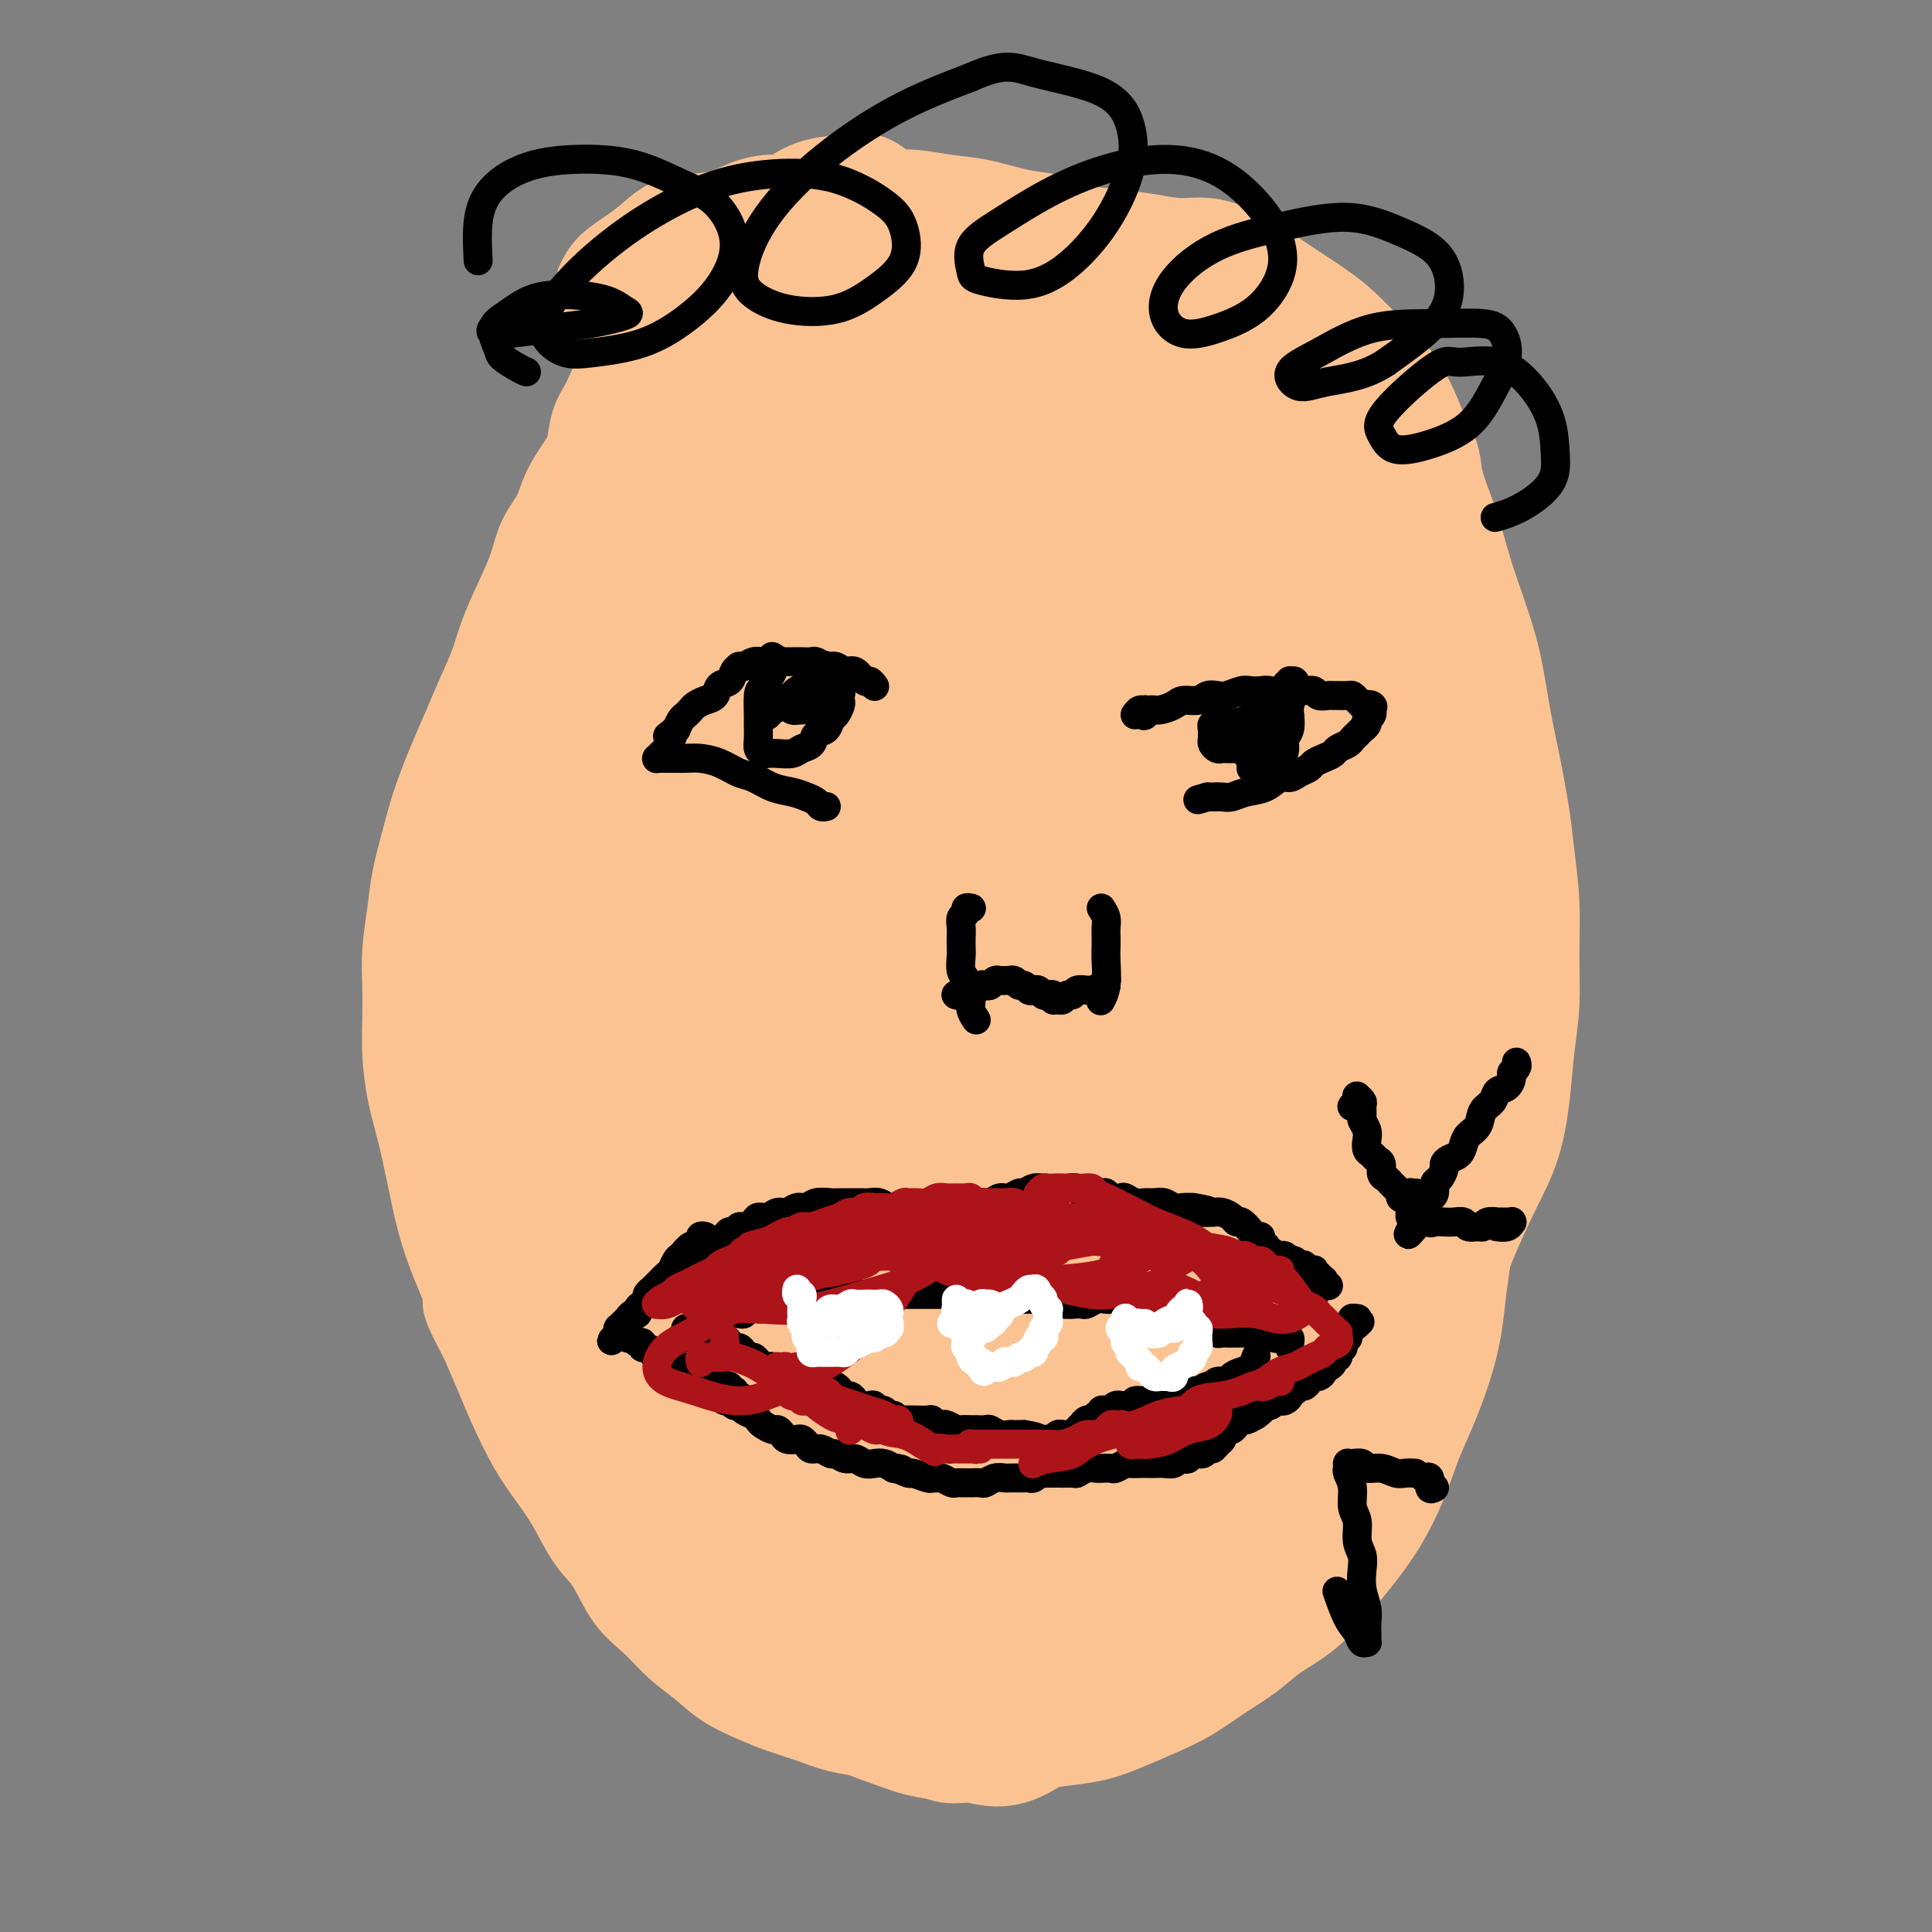 <svg viewBox='0 0 400 400' version='1.1' xmlns='http://www.w3.org/2000/svg' xmlns:xlink='http://www.w3.org/1999/xlink'><rect x="0" y="0" width="400" height="400" fill="#808080" stroke="none"/><g fill='none' stroke='#FCC392' stroke-width='20' stroke-linecap='round' stroke-linejoin='round'><path d='M125,59c0.489,-0.997 0.978,-1.993 2,-3c1.022,-1.007 2.576,-2.023 4,-3c1.424,-0.977 2.719,-1.914 4,-3c1.281,-1.086 2.550,-2.319 4,-3c1.450,-0.681 3.082,-0.808 5,-1c1.918,-0.192 4.123,-0.447 6,-1c1.877,-0.553 3.427,-1.402 5,-2c1.573,-0.598 3.168,-0.945 5,-1c1.832,-0.055 3.902,0.180 6,0c2.098,-0.180 4.226,-0.777 6,-1c1.774,-0.223 3.195,-0.072 5,0c1.805,0.072 3.994,0.065 6,0c2.006,-0.065 3.830,-0.187 6,0c2.170,0.187 4.687,0.684 7,1c2.313,0.316 4.422,0.452 7,1c2.578,0.548 5.626,1.508 8,2c2.374,0.492 4.076,0.514 6,1c1.924,0.486 4.070,1.435 6,2c1.930,0.565 3.642,0.745 6,1c2.358,0.255 5.360,0.584 8,1c2.640,0.416 4.917,0.918 7,1c2.083,0.082 3.970,-0.257 6,0c2.030,0.257 4.201,1.109 6,2c1.799,0.891 3.226,1.820 5,3c1.774,1.180 3.895,2.610 6,4c2.105,1.390 4.195,2.740 6,4c1.805,1.260 3.326,2.432 5,4c1.674,1.568 3.500,3.534 5,5c1.500,1.466 2.673,2.433 4,4c1.327,1.567 2.808,3.733 4,6c1.192,2.267 2.096,4.633 3,7'/><path d='M294,90c3.011,5.028 2.540,6.598 3,9c0.460,2.402 1.852,5.637 3,9c1.148,3.363 2.050,6.855 3,10c0.950,3.145 1.946,5.942 3,9c1.054,3.058 2.166,6.375 3,10c0.834,3.625 1.390,7.557 2,11c0.610,3.443 1.273,6.398 2,10c0.727,3.602 1.516,7.850 2,11c0.484,3.150 0.662,5.202 1,8c0.338,2.798 0.834,6.341 1,10c0.166,3.659 0.001,7.435 0,11c-0.001,3.565 0.161,6.920 0,10c-0.161,3.080 -0.644,5.884 -1,9c-0.356,3.116 -0.586,6.542 -1,10c-0.414,3.458 -1.012,6.948 -2,10c-0.988,3.052 -2.365,5.666 -4,9c-1.635,3.334 -3.526,7.390 -5,11c-1.474,3.610 -2.530,6.775 -4,10c-1.470,3.225 -3.355,6.509 -5,10c-1.645,3.491 -3.051,7.188 -4,10c-0.949,2.812 -1.440,4.741 -2,7c-0.560,2.259 -1.188,4.850 -2,7c-0.812,2.150 -1.809,3.859 -3,6c-1.191,2.141 -2.577,4.712 -4,7c-1.423,2.288 -2.882,4.291 -4,6c-1.118,1.709 -1.895,3.122 -3,5c-1.105,1.878 -2.539,4.222 -4,6c-1.461,1.778 -2.948,2.992 -4,4c-1.052,1.008 -1.668,1.810 -3,3c-1.332,1.190 -3.381,2.769 -5,4c-1.619,1.231 -2.810,2.116 -4,3'/><path d='M253,345c-3.143,2.478 -3.000,1.672 -4,2c-1.000,0.328 -3.141,1.790 -5,3c-1.859,1.210 -3.435,2.170 -5,3c-1.565,0.830 -3.119,1.532 -5,2c-1.881,0.468 -4.089,0.704 -6,1c-1.911,0.296 -3.526,0.654 -5,1c-1.474,0.346 -2.806,0.681 -5,1c-2.194,0.319 -5.250,0.622 -7,1c-1.750,0.378 -2.196,0.830 -3,1c-0.804,0.170 -1.967,0.056 -4,0c-2.033,-0.056 -4.937,-0.056 -7,0c-2.063,0.056 -3.284,0.167 -5,0c-1.716,-0.167 -3.925,-0.611 -6,-1c-2.075,-0.389 -4.016,-0.722 -6,-1c-1.984,-0.278 -4.011,-0.499 -6,-1c-1.989,-0.501 -3.942,-1.281 -6,-2c-2.058,-0.719 -4.223,-1.377 -6,-2c-1.777,-0.623 -3.167,-1.212 -5,-2c-1.833,-0.788 -4.111,-1.775 -6,-3c-1.889,-1.225 -3.390,-2.687 -5,-4c-1.610,-1.313 -3.329,-2.477 -5,-4c-1.671,-1.523 -3.293,-3.407 -5,-5c-1.707,-1.593 -3.499,-2.897 -5,-5c-1.501,-2.103 -2.711,-5.007 -4,-7c-1.289,-1.993 -2.655,-3.077 -4,-5c-1.345,-1.923 -2.667,-4.686 -4,-7c-1.333,-2.314 -2.678,-4.178 -4,-6c-1.322,-1.822 -2.622,-3.602 -4,-6c-1.378,-2.398 -2.832,-5.415 -4,-8c-1.168,-2.585 -2.048,-4.739 -3,-7c-0.952,-2.261 -1.976,-4.631 -3,-7'/><path d='M101,277c-5.180,-9.641 -3.131,-7.244 -3,-8c0.131,-0.756 -1.656,-4.663 -3,-8c-1.344,-3.337 -2.245,-6.102 -3,-9c-0.755,-2.898 -1.365,-5.928 -2,-9c-0.635,-3.072 -1.294,-6.185 -2,-9c-0.706,-2.815 -1.458,-5.330 -2,-8c-0.542,-2.670 -0.874,-5.493 -1,-8c-0.126,-2.507 -0.046,-4.698 0,-7c0.046,-2.302 0.057,-4.715 0,-7c-0.057,-2.285 -0.182,-4.443 0,-7c0.182,-2.557 0.670,-5.515 1,-8c0.330,-2.485 0.500,-4.497 1,-7c0.500,-2.503 1.330,-5.496 2,-8c0.670,-2.504 1.181,-4.517 2,-7c0.819,-2.483 1.948,-5.435 3,-8c1.052,-2.565 2.028,-4.743 3,-7c0.972,-2.257 1.941,-4.594 3,-7c1.059,-2.406 2.208,-4.880 3,-7c0.792,-2.120 1.227,-3.886 2,-6c0.773,-2.114 1.883,-4.577 3,-7c1.117,-2.423 2.242,-4.805 3,-7c0.758,-2.195 1.149,-4.203 2,-6c0.851,-1.797 2.164,-3.383 3,-5c0.836,-1.617 1.197,-3.264 2,-5c0.803,-1.736 2.048,-3.559 3,-5c0.952,-1.441 1.610,-2.499 2,-4c0.390,-1.501 0.513,-3.444 1,-5c0.487,-1.556 1.337,-2.726 2,-4c0.663,-1.274 1.140,-2.651 2,-4c0.860,-1.349 2.103,-2.671 3,-4c0.897,-1.329 1.449,-2.664 2,-4'/><path d='M133,72c3.695,-6.723 2.932,-3.530 3,-3c0.068,0.530 0.966,-1.601 2,-3c1.034,-1.399 2.202,-2.065 3,-3c0.798,-0.935 1.225,-2.139 2,-3c0.775,-0.861 1.899,-1.379 3,-2c1.101,-0.621 2.180,-1.343 3,-2c0.820,-0.657 1.383,-1.248 2,-2c0.617,-0.752 1.289,-1.666 2,-2c0.711,-0.334 1.461,-0.090 2,0c0.539,0.090 0.868,0.026 1,0c0.132,-0.026 0.066,-0.013 0,0'/></g>
<g fill='none' stroke='#FCC392' stroke-width='28' stroke-linecap='round' stroke-linejoin='round'><path d='M185,239c-0.739,-1.117 -1.479,-2.233 -2,-4c-0.521,-1.767 -0.825,-4.183 0,-6c0.825,-1.817 2.778,-3.035 5,-5c2.222,-1.965 4.714,-4.679 7,-7c2.286,-2.321 4.368,-4.250 7,-6c2.632,-1.750 5.816,-3.320 9,-4c3.184,-0.680 6.370,-0.469 9,0c2.630,0.469 4.705,1.195 7,3c2.295,1.805 4.812,4.689 6,8c1.188,3.311 1.048,7.049 0,12c-1.048,4.951 -3.003,11.114 -6,17c-2.997,5.886 -7.036,11.494 -11,17c-3.964,5.506 -7.853,10.910 -12,15c-4.147,4.090 -8.552,6.864 -13,9c-4.448,2.136 -8.938,3.632 -13,4c-4.062,0.368 -7.695,-0.394 -11,-2c-3.305,-1.606 -6.282,-4.058 -8,-8c-1.718,-3.942 -2.178,-9.373 -2,-15c0.178,-5.627 0.993,-11.448 3,-18c2.007,-6.552 5.206,-13.834 10,-21c4.794,-7.166 11.182,-14.216 18,-20c6.818,-5.784 14.065,-10.301 21,-14c6.935,-3.699 13.558,-6.579 20,-8c6.442,-1.421 12.704,-1.383 18,0c5.296,1.383 9.626,4.111 13,8c3.374,3.889 5.792,8.938 7,15c1.208,6.062 1.208,13.135 0,20c-1.208,6.865 -3.623,13.520 -7,20c-3.377,6.480 -7.717,12.783 -13,18c-5.283,5.217 -11.509,9.348 -18,12c-6.491,2.652 -13.245,3.826 -20,5'/><path d='M209,284c-6.532,0.960 -12.862,0.860 -19,-1c-6.138,-1.860 -12.084,-5.479 -17,-10c-4.916,-4.521 -8.802,-9.944 -12,-16c-3.198,-6.056 -5.707,-12.744 -7,-20c-1.293,-7.256 -1.369,-15.080 0,-23c1.369,-7.920 4.184,-15.937 8,-24c3.816,-8.063 8.635,-16.173 16,-24c7.365,-7.827 17.277,-15.370 24,-20c6.723,-4.630 10.256,-6.346 16,-8c5.744,-1.654 13.701,-3.244 20,-4c6.299,-0.756 10.942,-0.677 15,1c4.058,1.677 7.530,4.952 10,9c2.470,4.048 3.937,8.868 4,15c0.063,6.132 -1.280,13.574 -3,21c-1.720,7.426 -3.818,14.835 -7,22c-3.182,7.165 -7.449,14.086 -12,20c-4.551,5.914 -9.387,10.819 -15,15c-5.613,4.181 -12.005,7.636 -18,10c-5.995,2.364 -11.595,3.635 -17,4c-5.405,0.365 -10.617,-0.177 -15,-2c-4.383,-1.823 -7.938,-4.928 -11,-9c-3.062,-4.072 -5.630,-9.111 -7,-15c-1.370,-5.889 -1.542,-12.628 -1,-20c0.542,-7.372 1.799,-15.378 4,-23c2.201,-7.622 5.346,-14.859 10,-22c4.654,-7.141 10.816,-14.186 16,-20c5.184,-5.814 9.389,-10.398 14,-14c4.611,-3.602 9.628,-6.223 14,-8c4.372,-1.777 8.100,-2.709 12,-3c3.900,-0.291 7.971,0.060 11,2c3.029,1.940 5.014,5.470 7,9'/><path d='M249,126c1.581,3.911 2.034,9.189 2,15c-0.034,5.811 -0.555,12.155 -2,19c-1.445,6.845 -3.812,14.191 -7,21c-3.188,6.809 -7.195,13.081 -12,19c-4.805,5.919 -10.408,11.484 -16,16c-5.592,4.516 -11.174,7.984 -17,11c-5.826,3.016 -11.897,5.581 -17,7c-5.103,1.419 -9.238,1.692 -15,0c-5.762,-1.692 -13.149,-5.348 -17,-8c-3.851,-2.652 -4.165,-4.301 -6,-8c-1.835,-3.699 -5.192,-9.448 -7,-15c-1.808,-5.552 -2.068,-10.909 -1,-18c1.068,-7.091 3.464,-15.918 7,-24c3.536,-8.082 8.213,-15.420 13,-22c4.787,-6.580 9.685,-12.401 15,-17c5.315,-4.599 11.048,-7.974 16,-10c4.952,-2.026 9.123,-2.703 13,-2c3.877,0.703 7.460,2.785 11,6c3.540,3.215 7.037,7.561 9,14c1.963,6.439 2.392,14.970 2,23c-0.392,8.030 -1.606,15.560 -4,24c-2.394,8.440 -5.967,17.791 -9,25c-3.033,7.209 -5.524,12.275 -10,18c-4.476,5.725 -10.935,12.108 -16,16c-5.065,3.892 -8.736,5.291 -13,6c-4.264,0.709 -9.121,0.727 -13,-1c-3.879,-1.727 -6.780,-5.197 -10,-10c-3.220,-4.803 -6.760,-10.937 -9,-18c-2.240,-7.063 -3.180,-15.055 -3,-24c0.180,-8.945 1.480,-18.841 4,-28c2.520,-9.159 6.260,-17.579 10,-26'/><path d='M147,135c3.523,-7.242 7.332,-12.348 11,-16c3.668,-3.652 7.195,-5.851 10,-7c2.805,-1.149 4.889,-1.248 7,0c2.111,1.248 4.249,3.845 5,8c0.751,4.155 0.116,9.870 -1,17c-1.116,7.130 -2.714,15.677 -5,25c-2.286,9.323 -5.259,19.423 -9,30c-3.741,10.577 -8.250,21.632 -11,28c-2.750,6.368 -3.741,8.048 -6,11c-2.259,2.952 -5.785,7.175 -8,9c-2.215,1.825 -3.118,1.252 -4,-1c-0.882,-2.252 -1.741,-6.185 -2,-13c-0.259,-6.815 0.084,-16.513 1,-27c0.916,-10.487 2.406,-21.762 5,-33c2.594,-11.238 6.293,-22.439 9,-31c2.707,-8.561 4.423,-14.484 6,-18c1.577,-3.516 3.016,-4.626 4,-5c0.984,-0.374 1.513,-0.012 1,3c-0.513,3.012 -2.068,8.673 -4,17c-1.932,8.327 -4.240,19.321 -7,30c-2.760,10.679 -5.970,21.043 -9,30c-3.030,8.957 -5.878,16.509 -9,23c-3.122,6.491 -6.517,11.923 -9,15c-2.483,3.077 -4.055,3.799 -5,4c-0.945,0.201 -1.262,-0.119 -1,-4c0.262,-3.881 1.104,-11.323 3,-20c1.896,-8.677 4.845,-18.587 8,-29c3.155,-10.413 6.516,-21.327 10,-31c3.484,-9.673 7.092,-18.104 10,-25c2.908,-6.896 5.117,-12.256 7,-16c1.883,-3.744 3.442,-5.872 5,-8'/><path d='M159,101c3.818,-7.950 2.363,-3.326 2,-1c-0.363,2.326 0.366,2.353 0,5c-0.366,2.647 -1.828,7.915 -4,15c-2.172,7.085 -5.053,15.988 -8,25c-2.947,9.012 -5.961,18.135 -9,26c-3.039,7.865 -6.102,14.473 -9,19c-2.898,4.527 -5.632,6.972 -8,9c-2.368,2.028 -4.372,3.638 -6,4c-1.628,0.362 -2.881,-0.522 -4,-2c-1.119,-1.478 -2.105,-3.548 -3,-7c-0.895,-3.452 -1.699,-8.287 -2,-13c-0.301,-4.713 -0.097,-9.304 1,-14c1.097,-4.696 3.088,-9.498 6,-15c2.912,-5.502 6.746,-11.703 11,-18c4.254,-6.297 8.929,-12.689 13,-18c4.071,-5.311 7.536,-9.542 11,-14c3.464,-4.458 6.925,-9.144 10,-13c3.075,-3.856 5.765,-6.883 8,-9c2.235,-2.117 4.016,-3.324 5,-4c0.984,-0.676 1.170,-0.823 1,0c-0.170,0.823 -0.697,2.614 -2,6c-1.303,3.386 -3.382,8.365 -6,13c-2.618,4.635 -5.775,8.926 -9,13c-3.225,4.074 -6.517,7.932 -10,11c-3.483,3.068 -7.156,5.346 -10,7c-2.844,1.654 -4.858,2.684 -7,3c-2.142,0.316 -4.411,-0.081 -6,-1c-1.589,-0.919 -2.498,-2.360 -3,-4c-0.502,-1.640 -0.597,-3.480 0,-6c0.597,-2.520 1.885,-5.720 4,-9c2.115,-3.280 5.058,-6.640 8,-10'/><path d='M133,99c3.416,-4.707 5.957,-6.974 9,-9c3.043,-2.026 6.588,-3.809 10,-6c3.412,-2.191 6.690,-4.789 10,-7c3.310,-2.211 6.650,-4.036 10,-6c3.350,-1.964 6.709,-4.067 10,-6c3.291,-1.933 6.514,-3.696 9,-5c2.486,-1.304 4.235,-2.149 6,-3c1.765,-0.851 3.545,-1.710 5,-2c1.455,-0.290 2.584,-0.013 4,0c1.416,0.013 3.120,-0.240 5,0c1.880,0.240 3.937,0.973 7,2c3.063,1.027 7.132,2.349 11,4c3.868,1.651 7.534,3.631 10,5c2.466,1.369 3.733,2.126 6,4c2.267,1.874 5.533,4.864 8,7c2.467,2.136 4.133,3.418 6,5c1.867,1.582 3.935,3.466 6,5c2.065,1.534 4.128,2.720 6,4c1.872,1.280 3.555,2.656 5,4c1.445,1.344 2.653,2.657 4,4c1.347,1.343 2.833,2.716 4,4c1.167,1.284 2.016,2.480 3,4c0.984,1.520 2.105,3.366 3,5c0.895,1.634 1.564,3.057 2,5c0.436,1.943 0.638,4.406 1,7c0.362,2.594 0.885,5.317 1,8c0.115,2.683 -0.179,5.324 0,8c0.179,2.676 0.832,5.387 1,8c0.168,2.613 -0.147,5.126 0,8c0.147,2.874 0.756,6.107 1,9c0.244,2.893 0.122,5.447 0,8'/><path d='M296,173c1.171,11.049 1.097,8.172 1,9c-0.097,0.828 -0.218,5.363 0,9c0.218,3.637 0.776,6.377 1,9c0.224,2.623 0.113,5.129 0,8c-0.113,2.871 -0.227,6.106 0,9c0.227,2.894 0.794,5.447 1,8c0.206,2.553 0.052,5.107 0,8c-0.052,2.893 -0.002,6.126 0,9c0.002,2.874 -0.043,5.389 0,8c0.043,2.611 0.174,5.320 0,8c-0.174,2.680 -0.655,5.333 -1,8c-0.345,2.667 -0.556,5.347 -1,8c-0.444,2.653 -1.121,5.278 -2,8c-0.879,2.722 -1.959,5.542 -3,8c-1.041,2.458 -2.042,4.554 -3,7c-0.958,2.446 -1.875,5.242 -3,8c-1.125,2.758 -2.460,5.479 -4,8c-1.540,2.521 -3.284,4.841 -5,7c-1.716,2.159 -3.402,4.156 -5,6c-1.598,1.844 -3.108,3.537 -5,5c-1.892,1.463 -4.166,2.698 -6,4c-1.834,1.302 -3.227,2.670 -5,4c-1.773,1.330 -3.924,2.622 -6,4c-2.076,1.378 -4.077,2.841 -6,4c-1.923,1.159 -3.769,2.012 -6,3c-2.231,0.988 -4.847,2.110 -7,3c-2.153,0.890 -3.842,1.548 -6,2c-2.158,0.452 -4.785,0.699 -7,1c-2.215,0.301 -4.020,0.658 -6,1c-1.980,0.342 -4.137,0.669 -6,1c-1.863,0.331 -3.431,0.665 -5,1'/><path d='M201,359c-4.622,0.653 -4.178,0.284 -5,0c-0.822,-0.284 -2.911,-0.484 -5,-1c-2.089,-0.516 -4.177,-1.348 -6,-2c-1.823,-0.652 -3.380,-1.125 -5,-2c-1.620,-0.875 -3.303,-2.152 -5,-3c-1.697,-0.848 -3.409,-1.268 -5,-2c-1.591,-0.732 -3.061,-1.776 -5,-3c-1.939,-1.224 -4.346,-2.629 -6,-4c-1.654,-1.371 -2.556,-2.710 -4,-4c-1.444,-1.290 -3.431,-2.532 -5,-4c-1.569,-1.468 -2.719,-3.161 -4,-5c-1.281,-1.839 -2.691,-3.822 -4,-6c-1.309,-2.178 -2.516,-4.551 -4,-7c-1.484,-2.449 -3.244,-4.975 -5,-8c-1.756,-3.025 -3.506,-6.550 -5,-9c-1.494,-2.450 -2.732,-3.825 -4,-6c-1.268,-2.175 -2.568,-5.150 -4,-8c-1.432,-2.850 -2.998,-5.576 -4,-9c-1.002,-3.424 -1.440,-7.545 -2,-12c-0.560,-4.455 -1.242,-9.245 -2,-14c-0.758,-4.755 -1.593,-9.474 -2,-14c-0.407,-4.526 -0.385,-8.858 0,-13c0.385,-4.142 1.132,-8.094 2,-12c0.868,-3.906 1.858,-7.764 4,-12c2.142,-4.236 5.438,-8.848 8,-12c2.562,-3.152 4.391,-4.845 7,-6c2.609,-1.155 5.998,-1.774 8,0c2.002,1.774 2.616,5.939 3,10c0.384,4.061 0.538,8.017 0,13c-0.538,4.983 -1.769,10.991 -3,17'/><path d='M139,221c-1.430,7.452 -3.504,11.082 -6,16c-2.496,4.918 -5.414,11.124 -8,16c-2.586,4.876 -4.841,8.421 -7,11c-2.159,2.579 -4.224,4.193 -6,5c-1.776,0.807 -3.265,0.809 -4,0c-0.735,-0.809 -0.718,-2.428 -1,-5c-0.282,-2.572 -0.864,-6.095 0,-11c0.864,-4.905 3.175,-11.191 6,-19c2.825,-7.809 6.165,-17.143 9,-24c2.835,-6.857 5.163,-11.239 8,-16c2.837,-4.761 6.181,-9.900 10,-14c3.819,-4.100 8.112,-7.160 11,-9c2.888,-1.840 4.369,-2.461 6,-3c1.631,-0.539 3.410,-0.997 5,0c1.590,0.997 2.990,3.449 4,6c1.010,2.551 1.631,5.201 1,11c-0.631,5.799 -2.515,14.746 -5,23c-2.485,8.254 -5.570,15.816 -9,22c-3.430,6.184 -7.206,10.990 -11,14c-3.794,3.010 -7.606,4.224 -11,5c-3.394,0.776 -6.372,1.116 -9,0c-2.628,-1.116 -4.908,-3.687 -7,-7c-2.092,-3.313 -3.996,-7.368 -5,-12c-1.004,-4.632 -1.108,-9.840 0,-16c1.108,-6.160 3.428,-13.272 7,-20c3.572,-6.728 8.398,-13.071 13,-18c4.602,-4.929 8.982,-8.442 13,-11c4.018,-2.558 7.675,-4.160 11,-5c3.325,-0.840 6.318,-0.919 9,0c2.682,0.919 5.052,2.834 6,6c0.948,3.166 0.474,7.583 0,12'/><path d='M169,178c-0.652,4.511 -2.282,9.788 -5,15c-2.718,5.212 -6.523,10.359 -11,15c-4.477,4.641 -9.625,8.778 -15,12c-5.375,3.222 -10.975,5.530 -16,7c-5.025,1.470 -9.473,2.101 -13,2c-3.527,-0.101 -6.133,-0.934 -8,-3c-1.867,-2.066 -2.995,-5.366 -3,-9c-0.005,-3.634 1.112,-7.602 4,-13c2.888,-5.398 7.548,-12.227 13,-19c5.452,-6.773 11.696,-13.491 19,-19c7.304,-5.509 15.668,-9.808 23,-13c7.332,-3.192 13.631,-5.278 20,-6c6.369,-0.722 12.809,-0.082 18,1c5.191,1.082 9.133,2.605 12,5c2.867,2.395 4.658,5.662 5,10c0.342,4.338 -0.765,9.746 -3,15c-2.235,5.254 -5.597,10.355 -10,16c-4.403,5.645 -9.848,11.835 -16,17c-6.152,5.165 -13.012,9.304 -19,13c-5.988,3.696 -11.105,6.950 -16,9c-4.895,2.050 -9.568,2.895 -13,3c-3.432,0.105 -5.621,-0.531 -7,-2c-1.379,-1.469 -1.946,-3.772 -1,-8c0.946,-4.228 3.406,-10.380 7,-17c3.594,-6.620 8.321,-13.708 14,-21c5.679,-7.292 12.308,-14.790 19,-21c6.692,-6.210 13.445,-11.134 20,-15c6.555,-3.866 12.912,-6.676 18,-8c5.088,-1.324 8.908,-1.164 12,0c3.092,1.164 5.455,3.333 7,7c1.545,3.667 2.273,8.834 3,14'/><path d='M227,165c-0.245,5.930 -2.357,13.757 -5,22c-2.643,8.243 -5.816,16.904 -10,25c-4.184,8.096 -9.380,15.626 -15,22c-5.620,6.374 -11.665,11.591 -17,16c-5.335,4.409 -9.961,8.008 -14,10c-4.039,1.992 -7.491,2.375 -10,2c-2.509,-0.375 -4.074,-1.510 -5,-4c-0.926,-2.490 -1.212,-6.337 0,-12c1.212,-5.663 3.923,-13.143 8,-21c4.077,-7.857 9.520,-16.091 16,-24c6.480,-7.909 13.995,-15.492 21,-21c7.005,-5.508 13.498,-8.940 19,-11c5.502,-2.060 10.013,-2.746 14,-2c3.987,0.746 7.450,2.926 10,6c2.550,3.074 4.186,7.042 5,13c0.814,5.958 0.806,13.905 0,22c-0.806,8.095 -2.409,16.339 -5,25c-2.591,8.661 -6.169,17.741 -10,26c-3.831,8.259 -7.914,15.697 -12,22c-4.086,6.303 -8.174,11.471 -13,16c-4.826,4.529 -10.391,8.421 -14,10c-3.609,1.579 -5.261,0.847 -7,0c-1.739,-0.847 -3.563,-1.808 -5,-4c-1.437,-2.192 -2.486,-5.615 -2,-10c0.486,-4.385 2.507,-9.732 5,-16c2.493,-6.268 5.456,-13.457 8,-19c2.544,-5.543 4.668,-9.438 7,-13c2.332,-3.562 4.873,-6.790 7,-9c2.127,-2.210 3.842,-3.403 6,-4c2.158,-0.597 4.759,-0.599 7,1c2.241,1.599 4.120,4.800 6,8'/><path d='M222,241c1.617,3.808 2.659,9.327 3,16c0.341,6.673 -0.020,14.501 -1,22c-0.980,7.499 -2.578,14.670 -5,21c-2.422,6.330 -5.666,11.820 -9,16c-3.334,4.180 -6.757,7.051 -11,9c-4.243,1.949 -9.307,2.976 -13,2c-3.693,-0.976 -6.015,-3.954 -9,-8c-2.985,-4.046 -6.633,-9.158 -9,-16c-2.367,-6.842 -3.454,-15.413 -4,-22c-0.546,-6.587 -0.551,-11.189 0,-15c0.551,-3.811 1.659,-6.832 3,-9c1.341,-2.168 2.914,-3.481 5,-4c2.086,-0.519 4.684,-0.242 7,1c2.316,1.242 4.349,3.448 6,7c1.651,3.552 2.920,8.450 4,14c1.080,5.550 1.972,11.753 2,17c0.028,5.247 -0.809,9.539 -2,13c-1.191,3.461 -2.737,6.090 -5,8c-2.263,1.910 -5.242,3.099 -8,4c-2.758,0.901 -5.293,1.514 -8,1c-2.707,-0.514 -5.586,-2.156 -8,-4c-2.414,-1.844 -4.365,-3.892 -6,-6c-1.635,-2.108 -2.955,-4.278 -4,-7c-1.045,-2.722 -1.813,-5.997 -2,-10c-0.187,-4.003 0.209,-8.736 1,-12c0.791,-3.264 1.978,-5.061 3,-7c1.022,-1.939 1.879,-4.020 3,-5c1.121,-0.980 2.507,-0.861 4,-1c1.493,-0.139 3.094,-0.537 5,0c1.906,0.537 4.116,2.011 6,4c1.884,1.989 3.442,4.495 5,7'/><path d='M175,277c2.178,3.232 2.124,5.812 2,9c-0.124,3.188 -0.317,6.984 -1,10c-0.683,3.016 -1.855,5.251 -3,7c-1.145,1.749 -2.262,3.013 -4,4c-1.738,0.987 -4.096,1.696 -6,1c-1.904,-0.696 -3.355,-2.797 -5,-6c-1.645,-3.203 -3.484,-7.509 -5,-12c-1.516,-4.491 -2.708,-9.167 -3,-13c-0.292,-3.833 0.315,-6.823 1,-10c0.685,-3.177 1.447,-6.542 3,-9c1.553,-2.458 3.897,-4.008 6,-5c2.103,-0.992 3.965,-1.425 6,-1c2.035,0.425 4.242,1.708 6,4c1.758,2.292 3.067,5.592 4,9c0.933,3.408 1.492,6.924 1,10c-0.492,3.076 -2.034,5.713 -4,8c-1.966,2.287 -4.357,4.226 -7,5c-2.643,0.774 -5.538,0.385 -9,0c-3.462,-0.385 -7.489,-0.765 -11,-2c-3.511,-1.235 -6.505,-3.323 -9,-5c-2.495,-1.677 -4.493,-2.942 -6,-4c-1.507,-1.058 -2.525,-1.908 -3,-3c-0.475,-1.092 -0.407,-2.425 0,-4c0.407,-1.575 1.154,-3.393 2,-5c0.846,-1.607 1.790,-3.005 3,-4c1.210,-0.995 2.685,-1.589 4,-2c1.315,-0.411 2.471,-0.641 4,0c1.529,0.641 3.430,2.151 5,4c1.570,1.849 2.807,4.036 4,7c1.193,2.964 2.341,6.704 3,10c0.659,3.296 0.830,6.148 1,9'/><path d='M154,289c1.442,5.531 1.046,6.357 1,9c-0.046,2.643 0.256,7.103 1,11c0.744,3.897 1.929,7.229 4,11c2.071,3.771 5.028,7.979 8,12c2.972,4.021 5.960,7.853 9,11c3.040,3.147 6.132,5.609 9,8c2.868,2.391 5.511,4.712 8,6c2.489,1.288 4.822,1.542 7,2c2.178,0.458 4.201,1.118 6,1c1.799,-0.118 3.375,-1.014 5,-2c1.625,-0.986 3.301,-2.062 5,-3c1.699,-0.938 3.423,-1.740 5,-3c1.577,-1.260 3.008,-2.980 4,-4c0.992,-1.020 1.546,-1.341 2,-2c0.454,-0.659 0.808,-1.654 1,-2c0.192,-0.346 0.223,-0.041 0,0c-0.223,0.041 -0.701,-0.182 -1,0c-0.299,0.182 -0.418,0.769 -1,1c-0.582,0.231 -1.625,0.105 -2,0c-0.375,-0.105 -0.080,-0.189 0,-1c0.080,-0.811 -0.055,-2.349 0,-4c0.055,-1.651 0.300,-3.415 1,-5c0.700,-1.585 1.853,-2.992 3,-5c1.147,-2.008 2.286,-4.616 4,-7c1.714,-2.384 4.002,-4.544 6,-7c1.998,-2.456 3.704,-5.208 5,-7c1.296,-1.792 2.182,-2.624 3,-3c0.818,-0.376 1.570,-0.297 2,0c0.430,0.297 0.539,0.811 0,2c-0.539,1.189 -1.725,3.054 -4,6c-2.275,2.946 -5.637,6.973 -9,11'/><path d='M236,325c-4.426,4.626 -8.992,7.692 -13,10c-4.008,2.308 -7.458,3.859 -11,5c-3.542,1.141 -7.176,1.872 -10,2c-2.824,0.128 -4.838,-0.345 -6,-1c-1.162,-0.655 -1.474,-1.490 -1,-3c0.474,-1.510 1.732,-3.694 3,-6c1.268,-2.306 2.545,-4.734 7,-8c4.455,-3.266 12.087,-7.372 19,-11c6.913,-3.628 13.108,-6.780 19,-9c5.892,-2.220 11.483,-3.509 16,-4c4.517,-0.491 7.961,-0.185 11,1c3.039,1.185 5.672,3.249 7,5c1.328,1.751 1.349,3.188 1,5c-0.349,1.812 -1.070,3.997 -3,6c-1.930,2.003 -5.069,3.822 -9,6c-3.931,2.178 -8.653,4.715 -14,7c-5.347,2.285 -11.318,4.319 -17,6c-5.682,1.681 -11.075,3.009 -16,4c-4.925,0.991 -9.383,1.646 -13,2c-3.617,0.354 -6.393,0.406 -8,0c-1.607,-0.406 -2.047,-1.272 -2,-3c0.047,-1.728 0.579,-4.319 2,-8c1.421,-3.681 3.731,-8.452 7,-13c3.269,-4.548 7.496,-8.872 12,-13c4.504,-4.128 9.283,-8.058 14,-12c4.717,-3.942 9.370,-7.895 14,-11c4.630,-3.105 9.235,-5.362 13,-7c3.765,-1.638 6.690,-2.655 9,-3c2.310,-0.345 4.007,-0.016 5,1c0.993,1.016 1.284,2.719 1,5c-0.284,2.281 -1.142,5.141 -2,8'/><path d='M271,286c-1.285,3.773 -3.996,6.705 -7,9c-3.004,2.295 -6.299,3.953 -9,5c-2.701,1.047 -4.808,1.485 -7,1c-2.192,-0.485 -4.470,-1.891 -6,-5c-1.530,-3.109 -2.314,-7.919 -3,-15c-0.686,-7.081 -1.276,-16.431 -1,-23c0.276,-6.569 1.417,-10.357 4,-16c2.583,-5.643 6.607,-13.141 10,-18c3.393,-4.859 6.155,-7.078 9,-9c2.845,-1.922 5.772,-3.546 8,-4c2.228,-0.454 3.756,0.263 5,2c1.244,1.737 2.202,4.496 2,9c-0.202,4.504 -1.564,10.754 -3,17c-1.436,6.246 -2.944,12.487 -4,19c-1.056,6.513 -1.659,13.297 -3,19c-1.341,5.703 -3.421,10.324 -5,14c-1.579,3.676 -2.658,6.406 -4,8c-1.342,1.594 -2.948,2.051 -4,2c-1.052,-0.051 -1.549,-0.609 -2,-2c-0.451,-1.391 -0.856,-3.613 -1,-8c-0.144,-4.387 -0.026,-10.938 1,-18c1.026,-7.062 2.960,-14.634 5,-22c2.040,-7.366 4.187,-14.526 6,-20c1.813,-5.474 3.294,-9.264 5,-13c1.706,-3.736 3.638,-7.420 5,-10c1.362,-2.580 2.152,-4.055 3,-5c0.848,-0.945 1.752,-1.358 2,-1c0.248,0.358 -0.160,1.488 0,4c0.160,2.512 0.889,6.407 1,11c0.111,4.593 -0.397,9.884 -1,15c-0.603,5.116 -1.302,10.058 -2,15'/><path d='M275,247c-1.108,6.798 -2.379,8.792 -3,11c-0.621,2.208 -0.592,4.631 -1,6c-0.408,1.369 -1.253,1.685 -2,1c-0.747,-0.685 -1.395,-2.370 -3,-6c-1.605,-3.630 -4.167,-9.204 -6,-15c-1.833,-5.796 -2.937,-11.813 -4,-17c-1.063,-5.187 -2.086,-9.544 -3,-15c-0.914,-5.456 -1.721,-12.011 -2,-17c-0.279,-4.989 -0.030,-8.413 0,-11c0.030,-2.587 -0.157,-4.337 0,-6c0.157,-1.663 0.659,-3.239 1,-4c0.341,-0.761 0.522,-0.706 1,0c0.478,0.706 1.253,2.064 2,4c0.747,1.936 1.464,4.452 2,7c0.536,2.548 0.889,5.129 1,8c0.111,2.871 -0.022,6.031 0,9c0.022,2.969 0.199,5.746 0,8c-0.199,2.254 -0.773,3.986 -1,5c-0.227,1.014 -0.108,1.309 0,1c0.108,-0.309 0.203,-1.222 0,-5c-0.203,-3.778 -0.704,-10.420 -1,-18c-0.296,-7.580 -0.386,-16.097 -1,-22c-0.614,-5.903 -1.751,-9.191 -2,-12c-0.249,-2.809 0.390,-5.138 1,-7c0.610,-1.862 1.192,-3.258 2,-4c0.808,-0.742 1.841,-0.832 3,-1c1.159,-0.168 2.443,-0.415 4,0c1.557,0.415 3.386,1.493 5,3c1.614,1.507 3.011,3.444 4,6c0.989,2.556 1.568,5.730 2,9c0.432,3.270 0.716,6.635 1,10'/><path d='M275,175c1.073,6.028 0.256,8.597 0,12c-0.256,3.403 0.048,7.640 0,11c-0.048,3.360 -0.450,5.844 -1,8c-0.550,2.156 -1.248,3.983 -2,5c-0.752,1.017 -1.557,1.223 -2,1c-0.443,-0.223 -0.524,-0.877 -1,-3c-0.476,-2.123 -1.346,-5.716 -2,-10c-0.654,-4.284 -1.092,-9.258 -2,-14c-0.908,-4.742 -2.284,-9.253 -3,-14c-0.716,-4.747 -0.771,-9.731 -1,-14c-0.229,-4.269 -0.634,-7.824 0,-12c0.634,-4.176 2.305,-8.975 4,-13c1.695,-4.025 3.414,-7.277 5,-10c1.586,-2.723 3.040,-4.917 4,-6c0.960,-1.083 1.425,-1.054 2,-1c0.575,0.054 1.258,0.133 2,1c0.742,0.867 1.543,2.521 2,5c0.457,2.479 0.569,5.784 1,9c0.431,3.216 1.181,6.345 1,10c-0.181,3.655 -1.291,7.837 -2,11c-0.709,3.163 -1.015,5.306 -2,7c-0.985,1.694 -2.649,2.940 -4,4c-1.351,1.060 -2.388,1.935 -4,2c-1.612,0.065 -3.800,-0.681 -6,-2c-2.200,-1.319 -4.413,-3.210 -7,-6c-2.587,-2.790 -5.548,-6.479 -8,-10c-2.452,-3.521 -4.395,-6.874 -6,-10c-1.605,-3.126 -2.874,-6.023 -4,-9c-1.126,-2.977 -2.111,-6.032 -3,-9c-0.889,-2.968 -1.683,-5.848 -2,-8c-0.317,-2.152 -0.159,-3.576 0,-5'/><path d='M234,105c-1.014,-4.103 -1.049,-3.362 -1,-3c0.049,0.362 0.180,0.344 0,0c-0.180,-0.344 -0.673,-1.014 -1,-1c-0.327,0.014 -0.488,0.714 -1,1c-0.512,0.286 -1.375,0.159 -3,1c-1.625,0.841 -4.010,2.650 -7,4c-2.990,1.350 -6.583,2.240 -10,3c-3.417,0.760 -6.659,1.389 -10,2c-3.341,0.611 -6.782,1.202 -10,1c-3.218,-0.202 -6.211,-1.199 -9,-2c-2.789,-0.801 -5.372,-1.407 -7,-2c-1.628,-0.593 -2.300,-1.172 -3,-2c-0.700,-0.828 -1.429,-1.906 -1,-3c0.429,-1.094 2.015,-2.206 4,-4c1.985,-1.794 4.368,-4.271 7,-6c2.632,-1.729 5.514,-2.712 9,-4c3.486,-1.288 7.575,-2.882 11,-4c3.425,-1.118 6.186,-1.759 9,-2c2.814,-0.241 5.680,-0.083 8,0c2.320,0.083 4.095,0.092 5,0c0.905,-0.092 0.941,-0.283 1,0c0.059,0.283 0.141,1.040 -1,2c-1.141,0.960 -3.504,2.123 -6,3c-2.496,0.877 -5.123,1.470 -8,2c-2.877,0.530 -6.004,0.998 -9,1c-2.996,0.002 -5.861,-0.463 -9,-1c-3.139,-0.537 -6.551,-1.147 -9,-2c-2.449,-0.853 -3.935,-1.950 -5,-3c-1.065,-1.050 -1.710,-2.052 -2,-3c-0.290,-0.948 -0.226,-1.842 1,-3c1.226,-1.158 3.613,-2.579 6,-4'/><path d='M183,76c2.707,-2.102 5.974,-3.859 9,-5c3.026,-1.141 5.812,-1.668 9,-2c3.188,-0.332 6.779,-0.469 9,0c2.221,0.469 3.073,1.543 4,3c0.927,1.457 1.928,3.298 2,5c0.072,1.702 -0.785,3.265 -2,5c-1.215,1.735 -2.787,3.643 -5,5c-2.213,1.357 -5.065,2.165 -8,3c-2.935,0.835 -5.951,1.698 -9,2c-3.049,0.302 -6.130,0.044 -9,0c-2.870,-0.044 -5.529,0.127 -7,0c-1.471,-0.127 -1.754,-0.551 -2,-1c-0.246,-0.449 -0.455,-0.922 0,-2c0.455,-1.078 1.575,-2.762 3,-4c1.425,-1.238 3.155,-2.031 5,-3c1.845,-0.969 3.804,-2.113 6,-3c2.196,-0.887 4.627,-1.518 6,-2c1.373,-0.482 1.686,-0.816 2,-1c0.314,-0.184 0.628,-0.219 0,0c-0.628,0.219 -2.198,0.690 -4,1c-1.802,0.310 -3.836,0.457 -6,0c-2.164,-0.457 -4.456,-1.518 -7,-2c-2.544,-0.482 -5.339,-0.385 -8,-1c-2.661,-0.615 -5.189,-1.943 -7,-3c-1.811,-1.057 -2.905,-1.843 -4,-3c-1.095,-1.157 -2.191,-2.685 -3,-4c-0.809,-1.315 -1.330,-2.419 -1,-4c0.330,-1.581 1.511,-3.640 3,-6c1.489,-2.360 3.285,-5.020 5,-7c1.715,-1.980 3.347,-3.280 5,-4c1.653,-0.720 3.326,-0.860 5,-1'/><path d='M174,42c2.588,-0.962 4.056,-0.867 5,0c0.944,0.867 1.362,2.504 2,4c0.638,1.496 1.494,2.849 1,5c-0.494,2.151 -2.338,5.098 -4,7c-1.662,1.902 -3.141,2.757 -5,4c-1.859,1.243 -4.097,2.873 -7,4c-2.903,1.127 -6.470,1.750 -9,2c-2.530,0.250 -4.024,0.128 -5,0c-0.976,-0.128 -1.434,-0.260 -2,-1c-0.566,-0.740 -1.239,-2.086 -1,-3c0.239,-0.914 1.389,-1.394 3,-2c1.611,-0.606 3.683,-1.339 6,-2c2.317,-0.661 4.879,-1.252 8,-2c3.121,-0.748 6.800,-1.654 10,-2c3.200,-0.346 5.922,-0.131 9,0c3.078,0.131 6.511,0.179 9,1c2.489,0.821 4.033,2.415 6,4c1.967,1.585 4.357,3.159 6,5c1.643,1.841 2.539,3.947 4,6c1.461,2.053 3.488,4.053 5,6c1.512,1.947 2.511,3.841 3,5c0.489,1.159 0.469,1.582 1,2c0.531,0.418 1.614,0.830 2,1c0.386,0.170 0.075,0.099 0,0c-0.075,-0.099 0.087,-0.224 1,0c0.913,0.224 2.579,0.798 4,1c1.421,0.202 2.599,0.032 4,0c1.401,-0.032 3.025,0.074 5,0c1.975,-0.074 4.301,-0.328 6,0c1.699,0.328 2.771,1.236 4,2c1.229,0.764 2.614,1.382 4,2'/><path d='M249,91c1.580,1.198 1.531,2.193 2,3c0.469,0.807 1.456,1.427 2,2c0.544,0.573 0.645,1.098 1,2c0.355,0.902 0.964,2.179 1,3c0.036,0.821 -0.501,1.186 -1,2c-0.499,0.814 -0.961,2.076 -2,3c-1.039,0.924 -2.656,1.510 -4,2c-1.344,0.490 -2.414,0.885 -3,1c-0.586,0.115 -0.686,-0.049 -1,0c-0.314,0.049 -0.841,0.311 -1,0c-0.159,-0.311 0.048,-1.194 0,-2c-0.048,-0.806 -0.353,-1.536 0,-2c0.353,-0.464 1.364,-0.663 2,-1c0.636,-0.337 0.896,-0.810 1,-1c0.104,-0.190 0.052,-0.095 0,0'/></g>
<g fill='none' stroke='#000000' stroke-width='6' stroke-linecap='round' stroke-linejoin='round'><path d='M142,259c0.032,0.001 0.064,0.001 0,0c-0.064,-0.001 -0.224,-0.004 0,0c0.224,0.004 0.833,0.016 1,0c0.167,-0.016 -0.107,-0.060 0,0c0.107,0.060 0.596,0.224 1,0c0.404,-0.224 0.724,-0.834 1,-1c0.276,-0.166 0.508,0.114 1,0c0.492,-0.114 1.245,-0.623 2,-1c0.755,-0.377 1.511,-0.622 2,-1c0.489,-0.378 0.712,-0.889 1,-1c0.288,-0.111 0.640,0.176 1,0c0.360,-0.176 0.729,-0.817 1,-1c0.271,-0.183 0.443,0.090 1,0c0.557,-0.090 1.500,-0.545 2,-1c0.500,-0.455 0.556,-0.911 1,-1c0.444,-0.089 1.274,0.187 2,0c0.726,-0.187 1.348,-0.839 2,-1c0.652,-0.161 1.333,0.167 2,0c0.667,-0.167 1.319,-0.829 2,-1c0.681,-0.171 1.390,0.150 2,0c0.610,-0.150 1.122,-0.772 2,-1c0.878,-0.228 2.122,-0.061 3,0c0.878,0.061 1.390,0.015 2,0c0.610,-0.015 1.318,-0.000 2,0c0.682,0.000 1.336,-0.014 2,0c0.664,0.014 1.336,0.056 2,0c0.664,-0.056 1.319,-0.211 2,0c0.681,0.211 1.389,0.789 2,1c0.611,0.211 1.126,0.057 2,0c0.874,-0.057 2.107,-0.016 3,0c0.893,0.016 1.447,0.008 2,0'/><path d='M191,250c4.003,0.153 3.012,0.037 3,0c-0.012,-0.037 0.955,0.005 2,0c1.045,-0.005 2.167,-0.058 3,0c0.833,0.058 1.378,0.227 2,0c0.622,-0.227 1.322,-0.849 2,-1c0.678,-0.151 1.332,0.171 2,0c0.668,-0.171 1.348,-0.834 2,-1c0.652,-0.166 1.277,0.166 2,0c0.723,-0.166 1.544,-0.829 2,-1c0.456,-0.171 0.546,0.150 1,0c0.454,-0.150 1.272,-0.772 2,-1c0.728,-0.228 1.365,-0.062 2,0c0.635,0.062 1.268,0.020 2,0c0.732,-0.020 1.562,-0.020 2,0c0.438,0.020 0.485,0.058 1,0c0.515,-0.058 1.500,-0.211 2,0c0.500,0.211 0.515,0.788 1,1c0.485,0.212 1.438,0.061 2,0c0.562,-0.061 0.732,-0.030 1,0c0.268,0.030 0.634,0.060 1,0c0.366,-0.060 0.731,-0.208 1,0c0.269,0.208 0.442,0.774 1,1c0.558,0.226 1.500,0.113 2,0c0.500,-0.113 0.557,-0.228 1,0c0.443,0.228 1.274,0.797 2,1c0.726,0.203 1.349,0.040 2,0c0.651,-0.040 1.329,0.042 2,0c0.671,-0.042 1.334,-0.207 2,0c0.666,0.207 1.333,0.787 2,1c0.667,0.213 1.333,0.061 2,0c0.667,-0.061 1.333,-0.030 2,0'/><path d='M247,250c5.462,0.842 2.615,0.948 2,1c-0.615,0.052 1.000,0.051 2,0c1.000,-0.051 1.385,-0.151 2,0c0.615,0.151 1.460,0.552 2,1c0.540,0.448 0.776,0.942 1,1c0.224,0.058 0.437,-0.322 1,0c0.563,0.322 1.475,1.344 2,2c0.525,0.656 0.663,0.945 1,1c0.337,0.055 0.874,-0.125 1,0c0.126,0.125 -0.160,0.554 0,1c0.160,0.446 0.765,0.908 1,1c0.235,0.092 0.101,-0.186 0,0c-0.101,0.186 -0.168,0.835 0,1c0.168,0.165 0.569,-0.153 1,0c0.431,0.153 0.890,0.777 1,1c0.110,0.223 -0.129,0.046 0,0c0.129,-0.046 0.626,0.039 1,0c0.374,-0.039 0.625,-0.203 1,0c0.375,0.203 0.875,0.773 1,1c0.125,0.227 -0.125,0.112 0,0c0.125,-0.112 0.626,-0.222 1,0c0.374,0.222 0.621,0.778 1,1c0.379,0.222 0.890,0.112 1,0c0.110,-0.112 -0.180,-0.227 0,0c0.180,0.227 0.832,0.797 1,1c0.168,0.203 -0.147,0.040 0,0c0.147,-0.040 0.758,0.045 1,0c0.242,-0.045 0.116,-0.218 0,0c-0.116,0.218 -0.224,0.828 0,1c0.224,0.172 0.778,-0.094 1,0c0.222,0.094 0.111,0.547 0,1'/><path d='M273,265c4.022,2.321 1.078,0.622 0,0c-1.078,-0.622 -0.290,-0.167 0,0c0.290,0.167 0.081,0.045 0,0c-0.081,-0.045 -0.036,-0.012 0,0c0.036,0.012 0.062,0.003 0,0c-0.062,-0.003 -0.213,-0.001 0,0c0.213,0.001 0.789,-0.001 1,0c0.211,0.001 0.057,0.003 0,0c-0.057,-0.003 -0.017,-0.013 0,0c0.017,0.013 0.011,0.049 0,0c-0.011,-0.049 -0.028,-0.185 0,0c0.028,0.185 0.100,0.689 0,1c-0.100,0.311 -0.373,0.430 -1,1c-0.627,0.570 -1.608,1.591 -2,2c-0.392,0.409 -0.196,0.204 0,0'/><path d='M146,287c-0.407,-0.006 -0.814,-0.012 -1,0c-0.186,0.012 -0.151,0.040 0,0c0.151,-0.040 0.418,-0.150 1,0c0.582,0.150 1.479,0.561 2,1c0.521,0.439 0.664,0.906 1,1c0.336,0.094 0.864,-0.186 1,0c0.136,0.186 -0.119,0.837 0,1c0.119,0.163 0.613,-0.164 1,0c0.387,0.164 0.667,0.817 1,1c0.333,0.183 0.718,-0.106 1,0c0.282,0.106 0.461,0.607 1,1c0.539,0.393 1.440,0.679 2,1c0.560,0.321 0.780,0.677 1,1c0.220,0.323 0.439,0.612 1,1c0.561,0.388 1.463,0.875 2,1c0.537,0.125 0.707,-0.111 1,0c0.293,0.111 0.709,0.568 1,1c0.291,0.432 0.459,0.838 1,1c0.541,0.162 1.457,0.081 2,0c0.543,-0.081 0.713,-0.161 1,0c0.287,0.161 0.692,0.564 1,1c0.308,0.436 0.519,0.905 1,1c0.481,0.095 1.231,-0.186 2,0c0.769,0.186 1.557,0.838 2,1c0.443,0.162 0.541,-0.167 1,0c0.459,0.167 1.278,0.829 2,1c0.722,0.171 1.348,-0.147 2,0c0.652,0.147 1.329,0.761 2,1c0.671,0.239 1.334,0.103 2,0c0.666,-0.103 1.333,-0.172 2,0c0.667,0.172 1.333,0.586 2,1'/><path d='M185,304c3.513,0.863 1.294,0.021 1,0c-0.294,-0.021 1.336,0.779 2,1c0.664,0.221 0.362,-0.138 1,0c0.638,0.138 2.216,0.773 3,1c0.784,0.227 0.773,0.047 1,0c0.227,-0.047 0.692,0.040 1,0c0.308,-0.040 0.460,-0.207 1,0c0.540,0.207 1.469,0.787 2,1c0.531,0.213 0.664,0.057 1,0c0.336,-0.057 0.877,-0.015 1,0c0.123,0.015 -0.170,0.004 0,0c0.170,-0.004 0.804,-0.000 1,0c0.196,0.000 -0.047,-0.004 0,0c0.047,0.004 0.384,0.015 1,0c0.616,-0.015 1.512,-0.057 2,0c0.488,0.057 0.568,0.211 1,0c0.432,-0.211 1.215,-0.789 2,-1c0.785,-0.211 1.572,-0.057 2,0c0.428,0.057 0.495,0.016 1,0c0.505,-0.016 1.446,-0.008 2,0c0.554,0.008 0.722,0.016 1,0c0.278,-0.016 0.667,-0.057 1,0c0.333,0.057 0.610,0.211 1,0c0.390,-0.211 0.892,-0.789 1,-1c0.108,-0.211 -0.177,-0.057 0,0c0.177,0.057 0.816,0.015 1,0c0.184,-0.015 -0.089,-0.004 0,0c0.089,0.004 0.539,0.001 1,0c0.461,-0.001 0.932,-0.000 1,0c0.068,0.000 -0.266,0.000 0,0c0.266,-0.000 1.133,-0.000 2,0'/><path d='M220,305c3.292,-0.305 0.521,-0.068 0,0c-0.521,0.068 1.207,-0.034 2,0c0.793,0.034 0.650,0.205 1,0c0.350,-0.205 1.192,-0.786 2,-1c0.808,-0.214 1.582,-0.061 2,0c0.418,0.061 0.478,0.030 1,0c0.522,-0.030 1.504,-0.061 2,0c0.496,0.061 0.504,0.212 1,0c0.496,-0.212 1.480,-0.789 2,-1c0.520,-0.211 0.576,-0.057 1,0c0.424,0.057 1.217,0.016 2,0c0.783,-0.016 1.558,-0.008 2,0c0.442,0.008 0.552,0.016 1,0c0.448,-0.016 1.234,-0.056 2,0c0.766,0.056 1.514,0.207 2,0c0.486,-0.207 0.711,-0.772 1,-1c0.289,-0.228 0.641,-0.118 1,0c0.359,0.118 0.726,0.243 1,0c0.274,-0.243 0.454,-0.853 1,-1c0.546,-0.147 1.457,0.168 2,0c0.543,-0.168 0.719,-0.818 1,-1c0.281,-0.182 0.667,0.105 1,0c0.333,-0.105 0.614,-0.602 1,-1c0.386,-0.398 0.877,-0.698 1,-1c0.123,-0.302 -0.122,-0.607 0,-1c0.122,-0.393 0.609,-0.875 1,-1c0.391,-0.125 0.685,0.107 1,0c0.315,-0.107 0.651,-0.555 1,-1c0.349,-0.445 0.709,-0.889 1,-1c0.291,-0.111 0.512,0.111 1,0c0.488,-0.111 1.244,-0.556 2,-1'/><path d='M260,293c2.582,-1.791 0.537,-1.268 0,-1c-0.537,0.268 0.433,0.282 1,0c0.567,-0.282 0.729,-0.859 1,-1c0.271,-0.141 0.651,0.156 1,0c0.349,-0.156 0.667,-0.764 1,-1c0.333,-0.236 0.681,-0.101 1,0c0.319,0.101 0.610,0.167 1,0c0.390,-0.167 0.878,-0.566 1,-1c0.122,-0.434 -0.122,-0.904 0,-1c0.122,-0.096 0.610,0.180 1,0c0.390,-0.180 0.682,-0.818 1,-1c0.318,-0.182 0.664,0.092 1,0c0.336,-0.092 0.664,-0.550 1,-1c0.336,-0.450 0.681,-0.890 1,-1c0.319,-0.110 0.611,0.111 1,0c0.389,-0.111 0.874,-0.556 1,-1c0.126,-0.444 -0.106,-0.889 0,-1c0.106,-0.111 0.549,0.111 1,0c0.451,-0.111 0.909,-0.556 1,-1c0.091,-0.444 -0.186,-0.888 0,-1c0.186,-0.112 0.835,0.110 1,0c0.165,-0.110 -0.153,-0.550 0,-1c0.153,-0.450 0.777,-0.909 1,-1c0.223,-0.091 0.046,0.187 0,0c-0.046,-0.187 0.041,-0.839 0,-1c-0.041,-0.161 -0.208,0.168 0,0c0.208,-0.168 0.790,-0.832 1,-1c0.210,-0.168 0.046,0.161 0,0c-0.046,-0.161 0.026,-0.813 0,-1c-0.026,-0.187 -0.150,0.089 0,0c0.150,-0.089 0.575,-0.545 1,-1'/><path d='M280,275c3.094,-2.724 0.829,-0.533 0,0c-0.829,0.533 -0.222,-0.593 0,-1c0.222,-0.407 0.060,-0.095 0,0c-0.060,0.095 -0.016,-0.027 0,0c0.016,0.027 0.005,0.203 0,0c-0.005,-0.203 -0.002,-0.787 0,-1c0.002,-0.213 0.004,-0.057 0,0c-0.004,0.057 -0.015,0.015 0,0c0.015,-0.015 0.057,-0.004 0,0c-0.057,0.004 -0.212,0.001 0,0c0.212,-0.001 0.790,-0.000 1,0c0.210,0.000 0.053,-0.001 0,0c-0.053,0.001 -0.000,0.004 0,0c0.000,-0.004 -0.052,-0.015 0,0c0.052,0.015 0.210,0.056 0,0c-0.210,-0.056 -0.787,-0.207 -1,0c-0.213,0.207 -0.061,0.774 0,1c0.061,0.226 0.030,0.113 0,0'/><path d='M146,256c-0.416,-0.122 -0.832,-0.244 -1,0c-0.168,0.244 -0.086,0.853 0,1c0.086,0.147 0.178,-0.168 0,0c-0.178,0.168 -0.625,0.817 -1,1c-0.375,0.183 -0.678,-0.102 -1,0c-0.322,0.102 -0.664,0.591 -1,1c-0.336,0.409 -0.668,0.740 -1,1c-0.332,0.260 -0.666,0.451 -1,1c-0.334,0.549 -0.668,1.458 -1,2c-0.332,0.542 -0.662,0.719 -1,1c-0.338,0.281 -0.683,0.667 -1,1c-0.317,0.333 -0.606,0.614 -1,1c-0.394,0.386 -0.893,0.877 -1,1c-0.107,0.123 0.178,-0.122 0,0c-0.178,0.122 -0.817,0.611 -1,1c-0.183,0.389 0.092,0.677 0,1c-0.092,0.323 -0.551,0.679 -1,1c-0.449,0.321 -0.890,0.607 -1,1c-0.110,0.393 0.110,0.894 0,1c-0.110,0.106 -0.550,-0.183 -1,0c-0.450,0.183 -0.909,0.837 -1,1c-0.091,0.163 0.186,-0.167 0,0c-0.186,0.167 -0.834,0.830 -1,1c-0.166,0.170 0.152,-0.151 0,0c-0.152,0.151 -0.773,0.776 -1,1c-0.227,0.224 -0.061,0.046 0,0c0.061,-0.046 0.016,0.040 0,0c-0.016,-0.040 -0.004,-0.207 0,0c0.004,0.207 0.001,0.786 0,1c-0.001,0.214 -0.000,0.061 0,0c0.000,-0.061 0.000,-0.031 0,0'/><path d='M128,276c-2.767,3.095 -0.685,0.833 0,0c0.685,-0.833 -0.028,-0.237 0,0c0.028,0.237 0.796,0.116 1,0c0.204,-0.116 -0.156,-0.228 0,0c0.156,0.228 0.829,0.797 1,1c0.171,0.203 -0.160,0.039 0,0c0.160,-0.039 0.813,0.046 1,0c0.187,-0.046 -0.090,-0.223 0,0c0.090,0.223 0.549,0.847 1,1c0.451,0.153 0.895,-0.165 1,0c0.105,0.165 -0.127,0.814 0,1c0.127,0.186 0.614,-0.091 1,0c0.386,0.091 0.670,0.549 1,1c0.330,0.451 0.704,0.895 1,1c0.296,0.105 0.512,-0.131 1,0c0.488,0.131 1.248,0.628 2,1c0.752,0.372 1.497,0.621 2,1c0.503,0.379 0.765,0.890 1,1c0.235,0.110 0.444,-0.180 1,0c0.556,0.180 1.458,0.832 2,1c0.542,0.168 0.722,-0.147 1,0c0.278,0.147 0.653,0.756 1,1c0.347,0.244 0.666,0.122 1,0c0.334,-0.122 0.682,-0.243 1,0c0.318,0.243 0.606,0.849 1,1c0.394,0.151 0.894,-0.152 1,0c0.106,0.152 -0.182,0.759 0,1c0.182,0.241 0.832,0.116 1,0c0.168,-0.116 -0.147,-0.224 0,0c0.147,0.224 0.756,0.778 1,1c0.244,0.222 0.122,0.111 0,0'/><path d='M153,289c3.889,2.244 1.111,1.356 0,1c-1.111,-0.356 -0.556,-0.178 0,0'/><path d='M141,277c0.002,0.000 0.004,0.001 0,0c-0.004,-0.001 -0.015,-0.003 0,0c0.015,0.003 0.056,0.011 0,0c-0.056,-0.011 -0.208,-0.040 0,0c0.208,0.040 0.776,0.151 1,0c0.224,-0.151 0.102,-0.562 0,-1c-0.102,-0.438 -0.186,-0.901 0,-1c0.186,-0.099 0.641,0.166 1,0c0.359,-0.166 0.621,-0.761 1,-1c0.379,-0.239 0.875,-0.120 1,0c0.125,0.120 -0.121,0.242 0,0c0.121,-0.242 0.611,-0.850 1,-1c0.389,-0.150 0.678,0.156 1,0c0.322,-0.156 0.677,-0.774 1,-1c0.323,-0.226 0.615,-0.061 1,0c0.385,0.061 0.863,0.017 1,0c0.137,-0.017 -0.066,-0.008 0,0c0.066,0.008 0.403,0.016 1,0c0.597,-0.016 1.454,-0.057 2,0c0.546,0.057 0.780,0.211 1,0c0.220,-0.211 0.426,-0.788 1,-1c0.574,-0.212 1.515,-0.061 2,0c0.485,0.061 0.514,0.030 1,0c0.486,-0.030 1.428,-0.061 2,0c0.572,0.061 0.772,0.213 1,0c0.228,-0.213 0.484,-0.793 1,-1c0.516,-0.207 1.293,-0.042 2,0c0.707,0.042 1.344,-0.040 2,0c0.656,0.040 1.330,0.203 2,0c0.670,-0.203 1.334,-0.772 2,-1c0.666,-0.228 1.333,-0.114 2,0'/><path d='M172,269c3.975,-0.480 2.413,-0.181 2,0c-0.413,0.181 0.323,0.245 1,0c0.677,-0.245 1.293,-0.798 2,-1c0.707,-0.202 1.503,-0.054 2,0c0.497,0.054 0.696,0.015 1,0c0.304,-0.015 0.714,-0.004 1,0c0.286,0.004 0.447,0.001 1,0c0.553,-0.001 1.499,-0.000 2,0c0.501,0.000 0.557,0.000 1,0c0.443,-0.000 1.275,-0.000 2,0c0.725,0.000 1.345,0.000 2,0c0.655,-0.000 1.344,-0.001 2,0c0.656,0.001 1.279,0.004 2,0c0.721,-0.004 1.541,-0.015 2,0c0.459,0.015 0.557,0.057 1,0c0.443,-0.057 1.232,-0.211 2,0c0.768,0.211 1.514,0.789 2,1c0.486,0.211 0.710,0.057 1,0c0.290,-0.057 0.645,-0.015 1,0c0.355,0.015 0.710,0.004 1,0c0.290,-0.004 0.515,-0.001 1,0c0.485,0.001 1.229,0.000 2,0c0.771,-0.000 1.567,-0.000 2,0c0.433,0.000 0.501,0.000 1,0c0.499,-0.000 1.429,-0.001 2,0c0.571,0.001 0.783,0.004 1,0c0.217,-0.004 0.439,-0.015 1,0c0.561,0.015 1.460,0.056 2,0c0.540,-0.056 0.722,-0.207 1,0c0.278,0.207 0.651,0.774 1,1c0.349,0.226 0.675,0.113 1,0'/><path d='M218,270c7.291,0.155 2.517,0.041 1,0c-1.517,-0.041 0.223,-0.010 1,0c0.777,0.010 0.592,-0.001 1,0c0.408,0.001 1.408,0.014 2,0c0.592,-0.014 0.775,-0.056 1,0c0.225,0.056 0.493,0.211 1,0c0.507,-0.211 1.253,-0.789 2,-1c0.747,-0.211 1.496,-0.057 2,0c0.504,0.057 0.764,0.015 1,0c0.236,-0.015 0.450,-0.005 1,0c0.550,0.005 1.438,0.005 2,0c0.562,-0.005 0.798,-0.015 1,0c0.202,0.015 0.370,0.056 1,0c0.630,-0.056 1.723,-0.207 2,0c0.277,0.207 -0.263,0.772 0,1c0.263,0.228 1.327,0.118 2,0c0.673,-0.118 0.953,-0.243 1,0c0.047,0.243 -0.141,0.853 0,1c0.141,0.147 0.611,-0.171 1,0c0.389,0.171 0.695,0.829 1,1c0.305,0.171 0.607,-0.147 1,0c0.393,0.147 0.875,0.757 1,1c0.125,0.243 -0.107,0.118 0,0c0.107,-0.118 0.553,-0.227 1,0c0.447,0.227 0.894,0.792 1,1c0.106,0.208 -0.130,0.059 0,0c0.130,-0.059 0.626,-0.030 1,0c0.374,0.030 0.626,0.060 1,0c0.374,-0.060 0.870,-0.208 1,0c0.130,0.208 -0.106,0.774 0,1c0.106,0.226 0.553,0.113 1,0'/><path d='M250,275c1.968,0.924 0.387,0.233 0,0c-0.387,-0.233 0.421,-0.010 1,0c0.579,0.010 0.930,-0.193 1,0c0.070,0.193 -0.140,0.784 0,1c0.140,0.216 0.630,0.058 1,0c0.370,-0.058 0.620,-0.016 1,0c0.380,0.016 0.891,0.004 1,0c0.109,-0.004 -0.182,-0.001 0,0c0.182,0.001 0.837,0.000 1,0c0.163,-0.000 -0.168,-0.000 0,0c0.168,0.000 0.833,0.000 1,0c0.167,-0.000 -0.166,-0.000 0,0c0.166,0.000 0.829,0.000 1,0c0.171,-0.000 -0.151,-0.000 0,0c0.151,0.000 0.777,0.000 1,0c0.223,-0.000 0.045,0.000 0,0c-0.045,-0.000 0.045,-0.000 0,0c-0.045,0.000 -0.223,0.000 0,0c0.223,-0.000 0.848,-0.000 1,0c0.152,0.000 -0.169,0.000 0,0c0.169,-0.000 0.829,-0.000 1,0c0.171,0.000 -0.146,0.000 0,0c0.146,-0.000 0.756,-0.001 1,0c0.244,0.001 0.122,0.004 0,0c-0.122,-0.004 -0.243,-0.015 0,0c0.243,0.015 0.850,0.057 1,0c0.150,-0.057 -0.156,-0.211 0,0c0.156,0.211 0.774,0.789 1,1c0.226,0.211 0.061,0.057 0,0c-0.061,-0.057 -0.017,-0.016 0,0c0.017,0.016 0.009,0.008 0,0'/><path d='M264,277c2.182,0.309 0.638,0.083 0,0c-0.638,-0.083 -0.368,-0.022 0,0c0.368,0.022 0.835,0.006 1,0c0.165,-0.006 0.029,-0.001 0,0c-0.029,0.001 0.049,-0.001 0,0c-0.049,0.001 -0.223,0.004 0,0c0.223,-0.004 0.844,-0.015 1,0c0.156,0.015 -0.154,0.057 0,0c0.154,-0.057 0.773,-0.211 1,0c0.227,0.211 0.061,0.789 0,1c-0.061,0.211 -0.016,0.056 0,0c0.016,-0.056 0.004,-0.011 0,0c-0.004,0.011 -0.001,-0.011 0,0c0.001,0.011 0.000,0.054 0,0c-0.000,-0.054 -0.000,-0.207 0,0c0.000,0.207 0.000,0.773 0,1c-0.000,0.227 -0.000,0.113 0,0'/><path d='M147,277c-0.008,-0.001 -0.016,-0.001 0,0c0.016,0.001 0.056,0.005 0,0c-0.056,-0.005 -0.207,-0.019 0,0c0.207,0.019 0.773,0.072 1,0c0.227,-0.072 0.116,-0.269 0,0c-0.116,0.269 -0.238,1.003 0,1c0.238,-0.003 0.837,-0.743 1,-1c0.163,-0.257 -0.111,-0.031 0,0c0.111,0.031 0.607,-0.133 1,0c0.393,0.133 0.683,0.561 1,1c0.317,0.439 0.662,0.887 1,1c0.338,0.113 0.668,-0.111 1,0c0.332,0.111 0.666,0.555 1,1c0.334,0.445 0.667,0.890 1,1c0.333,0.110 0.667,-0.115 1,0c0.333,0.115 0.667,0.570 1,1c0.333,0.430 0.666,0.833 1,1c0.334,0.167 0.668,0.096 1,0c0.332,-0.096 0.663,-0.218 1,0c0.337,0.218 0.682,0.776 1,1c0.318,0.224 0.610,0.112 1,0c0.390,-0.112 0.878,-0.226 1,0c0.122,0.226 -0.122,0.792 0,1c0.122,0.208 0.610,0.060 1,0c0.390,-0.060 0.682,-0.031 1,0c0.318,0.031 0.663,0.065 1,0c0.337,-0.065 0.668,-0.227 1,0c0.332,0.227 0.666,0.844 1,1c0.334,0.156 0.667,-0.150 1,0c0.333,0.150 0.667,0.757 1,1c0.333,0.243 0.667,0.121 1,0'/><path d='M171,287c4.118,1.503 2.413,0.262 2,0c-0.413,-0.262 0.466,0.455 1,1c0.534,0.545 0.724,0.917 1,1c0.276,0.083 0.637,-0.122 1,0c0.363,0.122 0.727,0.573 1,1c0.273,0.427 0.454,0.831 1,1c0.546,0.169 1.456,0.102 2,0c0.544,-0.102 0.723,-0.239 1,0c0.277,0.239 0.652,0.852 1,1c0.348,0.148 0.670,-0.171 1,0c0.330,0.171 0.670,0.830 1,1c0.330,0.170 0.651,-0.151 1,0c0.349,0.151 0.727,0.773 1,1c0.273,0.227 0.440,0.060 1,0c0.560,-0.060 1.512,-0.012 2,0c0.488,0.012 0.512,-0.011 1,0c0.488,0.011 1.439,0.054 2,0c0.561,-0.054 0.732,-0.207 1,0c0.268,0.207 0.634,0.773 1,1c0.366,0.227 0.732,0.113 1,0c0.268,-0.113 0.438,-0.227 1,0c0.562,0.227 1.517,0.793 2,1c0.483,0.207 0.496,0.054 1,0c0.504,-0.054 1.500,-0.011 2,0c0.500,0.011 0.505,-0.011 1,0c0.495,0.011 1.480,0.056 2,0c0.520,-0.056 0.576,-0.211 1,0c0.424,0.211 1.217,0.789 2,1c0.783,0.211 1.557,0.057 2,0c0.443,-0.057 0.555,-0.016 1,0c0.445,0.016 1.222,0.008 2,0'/><path d='M212,297c4.422,0.691 2.476,0.918 2,1c-0.476,0.082 0.516,0.018 1,0c0.484,-0.018 0.458,0.009 1,0c0.542,-0.009 1.651,-0.055 2,0c0.349,0.055 -0.061,0.212 0,0c0.061,-0.212 0.593,-0.791 1,-1c0.407,-0.209 0.687,-0.046 1,0c0.313,0.046 0.657,-0.025 1,0c0.343,0.025 0.683,0.147 1,0c0.317,-0.147 0.611,-0.561 1,-1c0.389,-0.439 0.874,-0.903 1,-1c0.126,-0.097 -0.106,0.171 0,0c0.106,-0.171 0.549,-0.782 1,-1c0.451,-0.218 0.909,-0.043 1,0c0.091,0.043 -0.187,-0.045 0,0c0.187,0.045 0.838,0.222 1,0c0.162,-0.222 -0.167,-0.844 0,-1c0.167,-0.156 0.828,0.154 1,0c0.172,-0.154 -0.146,-0.774 0,-1c0.146,-0.226 0.756,-0.060 1,0c0.244,0.060 0.121,0.012 0,0c-0.121,-0.012 -0.238,0.011 0,0c0.238,-0.011 0.833,-0.055 1,0c0.167,0.055 -0.095,0.211 0,0c0.095,-0.211 0.546,-0.789 1,-1c0.454,-0.211 0.910,-0.057 1,0c0.090,0.057 -0.186,0.015 0,0c0.186,-0.015 0.833,-0.004 1,0c0.167,0.004 -0.147,0.001 0,0c0.147,-0.001 0.756,-0.000 1,0c0.244,0.000 0.122,0.000 0,0'/><path d='M234,291c2.654,-1.309 1.288,-1.083 1,-1c-0.288,0.083 0.500,0.023 1,0c0.500,-0.023 0.711,-0.010 1,0c0.289,0.010 0.655,0.017 1,0c0.345,-0.017 0.670,-0.057 1,0c0.330,0.057 0.665,0.211 1,0c0.335,-0.211 0.671,-0.788 1,-1c0.329,-0.212 0.652,-0.061 1,0c0.348,0.061 0.722,0.032 1,0c0.278,-0.032 0.459,-0.065 1,0c0.541,0.065 1.440,0.229 2,0c0.560,-0.229 0.779,-0.850 1,-1c0.221,-0.150 0.444,0.171 1,0c0.556,-0.171 1.443,-0.833 2,-1c0.557,-0.167 0.782,0.162 1,0c0.218,-0.162 0.429,-0.816 1,-1c0.571,-0.184 1.502,0.101 2,0c0.498,-0.101 0.564,-0.588 1,-1c0.436,-0.412 1.240,-0.750 2,-1c0.760,-0.250 1.474,-0.414 2,-1c0.526,-0.586 0.865,-1.596 1,-2c0.135,-0.404 0.068,-0.202 0,0'/></g>
<g fill='none' stroke='#AD1419' stroke-width='6' stroke-linecap='round' stroke-linejoin='round'><path d='M150,277c0.008,0.053 0.016,0.105 0,0c-0.016,-0.105 -0.056,-0.368 0,0c0.056,0.368 0.207,1.368 0,2c-0.207,0.632 -0.774,0.895 -1,1c-0.226,0.105 -0.113,0.053 0,0'/><path d='M145,282c0.032,0.113 0.064,0.227 0,0c-0.064,-0.227 -0.225,-0.793 0,-1c0.225,-0.207 0.837,-0.055 1,0c0.163,0.055 -0.123,0.014 0,0c0.123,-0.014 0.656,-0.001 1,0c0.344,0.001 0.500,-0.012 1,0c0.500,0.012 1.345,0.047 2,0c0.655,-0.047 1.121,-0.178 2,0c0.879,0.178 2.172,0.663 3,1c0.828,0.337 1.191,0.525 2,1c0.809,0.475 2.063,1.238 3,2c0.937,0.762 1.558,1.525 2,2c0.442,0.475 0.704,0.664 1,1c0.296,0.336 0.625,0.820 1,1c0.375,0.180 0.795,0.056 1,0c0.205,-0.056 0.196,-0.043 0,0c-0.196,0.043 -0.578,0.117 -1,0c-0.422,-0.117 -0.884,-0.427 -1,-1c-0.116,-0.573 0.113,-1.411 0,-2c-0.113,-0.589 -0.567,-0.928 -1,-1c-0.433,-0.072 -0.845,0.125 -1,0c-0.155,-0.125 -0.054,-0.570 0,-1c0.054,-0.430 0.060,-0.844 0,-1c-0.060,-0.156 -0.186,-0.055 0,0c0.186,0.055 0.683,0.064 1,0c0.317,-0.064 0.452,-0.200 1,0c0.548,0.200 1.509,0.736 2,1c0.491,0.264 0.513,0.256 1,1c0.487,0.744 1.439,2.239 2,3c0.561,0.761 0.732,0.789 1,1c0.268,0.211 0.634,0.606 1,1'/><path d='M170,290c1.002,0.928 1.008,0.249 1,0c-0.008,-0.249 -0.029,-0.067 0,0c0.029,0.067 0.109,0.019 0,0c-0.109,-0.019 -0.408,-0.009 -1,0c-0.592,0.009 -1.476,0.016 -2,0c-0.524,-0.016 -0.687,-0.057 -1,0c-0.313,0.057 -0.775,0.212 -1,0c-0.225,-0.212 -0.213,-0.790 0,-1c0.213,-0.210 0.626,-0.053 1,0c0.374,0.053 0.708,0.003 1,0c0.292,-0.003 0.542,0.041 1,0c0.458,-0.041 1.123,-0.166 2,0c0.877,0.166 1.965,0.623 3,1c1.035,0.377 2.018,0.674 3,1c0.982,0.326 1.963,0.680 3,1c1.037,0.320 2.131,0.607 3,1c0.869,0.393 1.513,0.894 2,1c0.487,0.106 0.817,-0.182 1,0c0.183,0.182 0.219,0.834 0,1c-0.219,0.166 -0.693,-0.156 -1,0c-0.307,0.156 -0.448,0.788 -1,1c-0.552,0.212 -1.514,0.004 -2,0c-0.486,-0.004 -0.494,0.195 -1,0c-0.506,-0.195 -1.509,-0.785 -2,-1c-0.491,-0.215 -0.471,-0.054 -1,0c-0.529,0.054 -1.607,0.001 -2,0c-0.393,-0.001 -0.103,0.049 0,0c0.103,-0.049 0.017,-0.199 0,0c-0.017,0.199 0.034,0.746 0,1c-0.034,0.254 -0.153,0.215 0,0c0.153,-0.215 0.576,-0.608 1,-1'/><path d='M177,295c-1.293,-0.062 -0.026,-0.718 1,-1c1.026,-0.282 1.810,-0.191 3,0c1.190,0.191 2.788,0.481 4,1c1.212,0.519 2.040,1.265 3,2c0.960,0.735 2.051,1.458 3,2c0.949,0.542 1.754,0.902 2,1c0.246,0.098 -0.069,-0.068 0,0c0.069,0.068 0.520,0.368 0,0c-0.520,-0.368 -2.013,-1.404 -3,-2c-0.987,-0.596 -1.468,-0.752 -2,-1c-0.532,-0.248 -1.113,-0.590 -2,-1c-0.887,-0.410 -2.079,-0.889 -3,-1c-0.921,-0.111 -1.570,0.148 -3,0c-1.430,-0.148 -3.641,-0.701 -5,-1c-1.359,-0.299 -1.867,-0.343 -3,-1c-1.133,-0.657 -2.892,-1.927 -4,-3c-1.108,-1.073 -1.565,-1.948 -2,-3c-0.435,-1.052 -0.849,-2.282 -1,-3c-0.151,-0.718 -0.038,-0.923 0,-1c0.038,-0.077 0.001,-0.024 0,0c-0.001,0.024 0.034,0.019 0,0c-0.034,-0.019 -0.138,-0.052 0,0c0.138,0.052 0.519,0.189 1,1c0.481,0.811 1.062,2.295 2,3c0.938,0.705 2.231,0.630 3,1c0.769,0.370 1.013,1.183 2,2c0.987,0.817 2.718,1.636 4,2c1.282,0.364 2.117,0.273 3,1c0.883,0.727 1.815,2.273 3,3c1.185,0.727 2.624,0.636 4,1c1.376,0.364 2.688,1.182 4,2'/><path d='M191,299c4.302,2.547 2.056,1.415 2,1c-0.056,-0.415 2.079,-0.111 3,0c0.921,0.111 0.627,0.030 1,0c0.373,-0.030 1.411,-0.008 2,0c0.589,0.008 0.728,0.002 1,0c0.272,-0.002 0.676,0.001 1,0c0.324,-0.001 0.566,-0.004 1,0c0.434,0.004 1.059,0.015 1,0c-0.059,-0.015 -0.801,-0.057 -1,0c-0.199,0.057 0.146,0.211 0,0c-0.146,-0.211 -0.783,-0.789 -1,-1c-0.217,-0.211 -0.013,-0.057 0,0c0.013,0.057 -0.163,0.015 0,0c0.163,-0.015 0.666,-0.004 1,0c0.334,0.004 0.500,0.001 1,0c0.500,-0.001 1.334,-0.001 2,0c0.666,0.001 1.164,0.001 2,0c0.836,-0.001 2.009,-0.003 3,0c0.991,0.003 1.798,0.011 3,0c1.202,-0.011 2.797,-0.041 4,0c1.203,0.041 2.014,0.152 3,0c0.986,-0.152 2.148,-0.566 3,-1c0.852,-0.434 1.394,-0.887 2,-1c0.606,-0.113 1.277,0.113 2,0c0.723,-0.113 1.500,-0.566 2,-1c0.500,-0.434 0.724,-0.849 1,-1c0.276,-0.151 0.604,-0.038 1,0c0.396,0.038 0.859,-0.000 1,0c0.141,0.000 -0.039,0.039 0,0c0.039,-0.039 0.297,-0.154 0,0c-0.297,0.154 -1.148,0.577 -2,1'/><path d='M230,296c5.589,-0.181 0.062,0.865 -3,2c-3.062,1.135 -3.658,2.357 -5,3c-1.342,0.643 -3.428,0.706 -5,1c-1.572,0.294 -2.630,0.818 -3,1c-0.370,0.182 -0.053,0.024 0,0c0.053,-0.024 -0.157,0.088 0,0c0.157,-0.088 0.680,-0.376 2,-1c1.320,-0.624 3.436,-1.585 5,-2c1.564,-0.415 2.575,-0.283 4,-1c1.425,-0.717 3.262,-2.283 5,-3c1.738,-0.717 3.376,-0.584 5,-1c1.624,-0.416 3.234,-1.380 5,-2c1.766,-0.620 3.690,-0.896 5,-1c1.310,-0.104 2.007,-0.035 3,0c0.993,0.035 2.282,0.036 3,0c0.718,-0.036 0.864,-0.108 1,0c0.136,0.108 0.263,0.397 0,1c-0.263,0.603 -0.914,1.521 -2,2c-1.086,0.479 -2.606,0.521 -4,1c-1.394,0.479 -2.661,1.396 -4,2c-1.339,0.604 -2.750,0.895 -4,1c-1.250,0.105 -2.340,0.022 -3,0c-0.660,-0.022 -0.891,0.016 -1,0c-0.109,-0.016 -0.097,-0.086 0,0c0.097,0.086 0.278,0.328 1,0c0.722,-0.328 1.985,-1.226 3,-2c1.015,-0.774 1.783,-1.426 3,-2c1.217,-0.574 2.883,-1.071 4,-2c1.117,-0.929 1.685,-2.288 3,-3c1.315,-0.712 3.376,-0.775 5,-1c1.624,-0.225 2.812,-0.613 4,-1'/><path d='M257,288c3.990,-1.868 2.964,-1.036 3,-1c0.036,0.036 1.135,-0.722 2,-1c0.865,-0.278 1.498,-0.075 2,0c0.502,0.075 0.874,0.024 1,0c0.126,-0.024 0.007,-0.021 0,0c-0.007,0.021 0.099,0.058 0,0c-0.099,-0.058 -0.404,-0.212 -1,0c-0.596,0.212 -1.481,0.789 -2,1c-0.519,0.211 -0.670,0.054 -1,0c-0.330,-0.054 -0.840,-0.007 -1,0c-0.160,0.007 0.030,-0.025 0,0c-0.030,0.025 -0.279,0.109 0,0c0.279,-0.109 1.086,-0.410 2,-1c0.914,-0.590 1.937,-1.467 3,-2c1.063,-0.533 2.167,-0.720 3,-1c0.833,-0.280 1.393,-0.652 2,-1c0.607,-0.348 1.259,-0.672 2,-1c0.741,-0.328 1.572,-0.661 2,-1c0.428,-0.339 0.454,-0.683 1,-1c0.546,-0.317 1.611,-0.606 2,-1c0.389,-0.394 0.101,-0.893 0,-1c-0.101,-0.107 -0.016,0.179 0,0c0.016,-0.179 -0.037,-0.821 0,-1c0.037,-0.179 0.164,0.107 0,0c-0.164,-0.107 -0.620,-0.606 -1,-1c-0.380,-0.394 -0.683,-0.683 -1,-1c-0.317,-0.317 -0.649,-0.662 -1,-1c-0.351,-0.338 -0.723,-0.668 -1,-1c-0.277,-0.332 -0.459,-0.666 -1,-1c-0.541,-0.334 -1.440,-0.667 -2,-1c-0.560,-0.333 -0.780,-0.667 -1,-1'/><path d='M269,269c-1.421,-1.206 -0.973,-0.221 -1,0c-0.027,0.221 -0.529,-0.323 -1,-1c-0.471,-0.677 -0.913,-1.487 -1,-2c-0.087,-0.513 0.180,-0.729 0,-1c-0.180,-0.271 -0.807,-0.599 -1,-1c-0.193,-0.401 0.046,-0.877 0,-1c-0.046,-0.123 -0.379,0.107 -1,0c-0.621,-0.107 -1.531,-0.549 -2,-1c-0.469,-0.451 -0.497,-0.909 -1,-1c-0.503,-0.091 -1.482,0.186 -2,0c-0.518,-0.186 -0.575,-0.833 -1,-1c-0.425,-0.167 -1.216,0.147 -2,0c-0.784,-0.147 -1.560,-0.756 -2,-1c-0.440,-0.244 -0.543,-0.122 -1,0c-0.457,0.122 -1.266,0.244 -2,0c-0.734,-0.244 -1.391,-0.854 -2,-1c-0.609,-0.146 -1.171,0.171 -2,0c-0.829,-0.171 -1.927,-0.830 -3,-1c-1.073,-0.170 -2.123,0.147 -3,0c-0.877,-0.147 -1.582,-0.760 -2,-1c-0.418,-0.240 -0.549,-0.106 -1,0c-0.451,0.106 -1.223,0.186 -2,0c-0.777,-0.186 -1.559,-0.637 -2,-1c-0.441,-0.363 -0.541,-0.637 -1,-1c-0.459,-0.363 -1.278,-0.815 -2,-1c-0.722,-0.185 -1.347,-0.101 -2,0c-0.653,0.101 -1.332,0.221 -2,0c-0.668,-0.221 -1.323,-0.781 -2,-1c-0.677,-0.219 -1.374,-0.097 -2,0c-0.626,0.097 -1.179,0.171 -2,0c-0.821,-0.171 -1.911,-0.585 -3,-1'/><path d='M218,251c-7.584,-2.099 -3.044,-1.347 -2,-1c1.044,0.347 -1.407,0.289 -3,0c-1.593,-0.289 -2.329,-0.810 -3,-1c-0.671,-0.190 -1.279,-0.050 -2,0c-0.721,0.050 -1.555,0.010 -2,0c-0.445,-0.010 -0.500,0.012 -1,0c-0.500,-0.012 -1.446,-0.056 -2,0c-0.554,0.056 -0.715,0.211 -1,0c-0.285,-0.211 -0.695,-0.790 -1,-1c-0.305,-0.210 -0.504,-0.053 -1,0c-0.496,0.053 -1.287,-0.000 -2,0c-0.713,0.000 -1.347,0.053 -2,0c-0.653,-0.053 -1.326,-0.211 -2,0c-0.674,0.211 -1.349,0.792 -2,1c-0.651,0.208 -1.277,0.041 -2,0c-0.723,-0.041 -1.544,0.042 -2,0c-0.456,-0.042 -0.546,-0.208 -1,0c-0.454,0.208 -1.273,0.792 -2,1c-0.727,0.208 -1.364,0.041 -2,0c-0.636,-0.041 -1.272,0.045 -2,0c-0.728,-0.045 -1.549,-0.220 -2,0c-0.451,0.220 -0.533,0.833 -1,1c-0.467,0.167 -1.318,-0.114 -2,0c-0.682,0.114 -1.195,0.623 -2,1c-0.805,0.377 -1.903,0.622 -3,1c-1.097,0.378 -2.195,0.889 -3,1c-0.805,0.111 -1.318,-0.177 -2,0c-0.682,0.177 -1.533,0.821 -2,1c-0.467,0.179 -0.549,-0.106 -1,0c-0.451,0.106 -1.272,0.602 -2,1c-0.728,0.398 -1.364,0.699 -2,1'/><path d='M159,257c-6.146,1.555 -3.012,0.941 -2,1c1.012,0.059 -0.100,0.789 -1,1c-0.900,0.211 -1.588,-0.098 -2,0c-0.412,0.098 -0.547,0.604 -1,1c-0.453,0.396 -1.224,0.684 -2,1c-0.776,0.316 -1.559,0.662 -2,1c-0.441,0.338 -0.542,0.668 -1,1c-0.458,0.332 -1.274,0.666 -2,1c-0.726,0.334 -1.364,0.667 -2,1c-0.636,0.333 -1.270,0.667 -2,1c-0.730,0.333 -1.554,0.664 -2,1c-0.446,0.336 -0.513,0.678 -1,1c-0.487,0.322 -1.394,0.624 -2,1c-0.606,0.376 -0.912,0.828 -1,1c-0.088,0.172 0.042,0.066 0,0c-0.042,-0.066 -0.256,-0.092 0,0c0.256,0.092 0.981,0.302 2,0c1.019,-0.302 2.332,-1.117 4,-2c1.668,-0.883 3.691,-1.834 6,-3c2.309,-1.166 4.902,-2.548 8,-4c3.098,-1.452 6.700,-2.974 10,-4c3.300,-1.026 6.299,-1.554 9,-2c2.701,-0.446 5.105,-0.808 7,-1c1.895,-0.192 3.283,-0.213 4,0c0.717,0.213 0.764,0.662 1,1c0.236,0.338 0.663,0.567 0,1c-0.663,0.433 -2.415,1.072 -4,2c-1.585,0.928 -3.002,2.146 -5,3c-1.998,0.854 -4.576,1.345 -7,2c-2.424,0.655 -4.692,1.473 -7,2c-2.308,0.527 -4.654,0.764 -7,1'/><path d='M157,266c-4.150,0.940 -4.025,0.789 -5,1c-0.975,0.211 -3.049,0.784 -4,1c-0.951,0.216 -0.777,0.076 -1,0c-0.223,-0.076 -0.841,-0.089 -1,0c-0.159,0.089 0.142,0.280 1,0c0.858,-0.280 2.271,-1.032 4,-2c1.729,-0.968 3.772,-2.153 6,-3c2.228,-0.847 4.642,-1.357 7,-2c2.358,-0.643 4.660,-1.420 8,-2c3.340,-0.580 7.718,-0.962 10,-1c2.282,-0.038 2.467,0.266 3,1c0.533,0.734 1.414,1.896 2,3c0.586,1.104 0.878,2.151 0,4c-0.878,1.849 -2.925,4.500 -5,7c-2.075,2.500 -4.176,4.850 -7,7c-2.824,2.150 -6.369,4.099 -10,6c-3.631,1.901 -7.348,3.754 -11,4c-3.652,0.246 -7.241,-1.116 -10,-2c-2.759,-0.884 -4.689,-1.290 -6,-2c-1.311,-0.710 -2.002,-1.724 -2,-3c0.002,-1.276 0.699,-2.814 2,-4c1.301,-1.186 3.206,-2.019 5,-3c1.794,-0.981 3.477,-2.108 5,-3c1.523,-0.892 2.886,-1.547 4,-2c1.114,-0.453 1.978,-0.703 3,-1c1.022,-0.297 2.201,-0.642 3,-1c0.799,-0.358 1.217,-0.728 2,-1c0.783,-0.272 1.932,-0.444 3,-1c1.068,-0.556 2.057,-1.496 3,-2c0.943,-0.504 1.841,-0.573 3,-1c1.159,-0.427 2.580,-1.214 4,-2'/><path d='M173,262c5.929,-2.795 3.250,-1.282 3,-1c-0.250,0.282 1.928,-0.668 3,-1c1.072,-0.332 1.037,-0.048 1,0c-0.037,0.048 -0.077,-0.141 0,0c0.077,0.141 0.269,0.612 0,1c-0.269,0.388 -1.000,0.692 -2,1c-1.000,0.308 -2.267,0.618 -4,1c-1.733,0.382 -3.930,0.835 -6,1c-2.070,0.165 -4.011,0.041 -6,0c-1.989,-0.041 -4.025,0.001 -6,0c-1.975,-0.001 -3.890,-0.045 -5,0c-1.110,0.045 -1.414,0.178 -2,0c-0.586,-0.178 -1.455,-0.667 -1,-1c0.455,-0.333 2.233,-0.511 4,-1c1.767,-0.489 3.522,-1.291 6,-2c2.478,-0.709 5.679,-1.326 9,-2c3.321,-0.674 6.762,-1.404 10,-2c3.238,-0.596 6.273,-1.060 9,-1c2.727,0.060 5.145,0.642 7,1c1.855,0.358 3.146,0.493 4,1c0.854,0.507 1.271,1.387 1,2c-0.271,0.613 -1.230,0.959 -3,2c-1.770,1.041 -4.350,2.776 -7,4c-2.650,1.224 -5.370,1.937 -9,3c-3.630,1.063 -8.168,2.475 -12,3c-3.832,0.525 -6.956,0.164 -10,0c-3.044,-0.164 -6.006,-0.129 -8,0c-1.994,0.129 -3.019,0.354 -4,0c-0.981,-0.354 -1.918,-1.288 -2,-2c-0.082,-0.712 0.691,-1.204 2,-2c1.309,-0.796 3.155,-1.898 5,-3'/><path d='M150,264c2.460,-1.539 5.111,-2.885 8,-4c2.889,-1.115 6.016,-1.998 9,-3c2.984,-1.002 5.825,-2.122 9,-3c3.175,-0.878 6.683,-1.514 10,-2c3.317,-0.486 6.444,-0.822 9,-1c2.556,-0.178 4.540,-0.199 6,0c1.460,0.199 2.394,0.619 3,1c0.606,0.381 0.883,0.722 1,1c0.117,0.278 0.075,0.494 -1,1c-1.075,0.506 -3.182,1.302 -5,2c-1.818,0.698 -3.348,1.297 -6,2c-2.652,0.703 -6.425,1.509 -10,2c-3.575,0.491 -6.953,0.666 -10,1c-3.047,0.334 -5.765,0.827 -8,1c-2.235,0.173 -3.987,0.027 -5,0c-1.013,-0.027 -1.285,0.064 -1,0c0.285,-0.064 1.128,-0.284 3,-1c1.872,-0.716 4.774,-1.927 8,-3c3.226,-1.073 6.775,-2.010 10,-3c3.225,-0.990 6.125,-2.035 10,-3c3.875,-0.965 8.726,-1.849 12,-2c3.274,-0.151 4.970,0.432 7,1c2.030,0.568 4.394,1.122 6,2c1.606,0.878 2.454,2.082 3,3c0.546,0.918 0.791,1.552 1,2c0.209,0.448 0.382,0.709 0,1c-0.382,0.291 -1.321,0.611 -3,1c-1.679,0.389 -4.100,0.847 -6,1c-1.900,0.153 -3.281,0.003 -6,0c-2.719,-0.003 -6.777,0.142 -10,0c-3.223,-0.142 -5.612,-0.571 -8,-1'/><path d='M186,260c-5.948,0.162 -4.319,0.066 -4,0c0.319,-0.066 -0.673,-0.101 -1,0c-0.327,0.101 0.011,0.338 1,0c0.989,-0.338 2.629,-1.251 5,-2c2.371,-0.749 5.475,-1.333 9,-2c3.525,-0.667 7.473,-1.416 11,-2c3.527,-0.584 6.633,-1.002 10,-1c3.367,0.002 6.996,0.423 10,1c3.004,0.577 5.382,1.310 7,2c1.618,0.690 2.474,1.337 3,2c0.526,0.663 0.720,1.341 0,2c-0.720,0.659 -2.355,1.299 -4,2c-1.645,0.701 -3.302,1.463 -6,2c-2.698,0.537 -6.439,0.849 -10,1c-3.561,0.151 -6.941,0.143 -10,0c-3.059,-0.143 -5.796,-0.419 -8,-1c-2.204,-0.581 -3.875,-1.465 -5,-2c-1.125,-0.535 -1.704,-0.721 -2,-1c-0.296,-0.279 -0.308,-0.653 0,-1c0.308,-0.347 0.936,-0.668 2,-1c1.064,-0.332 2.565,-0.674 4,-1c1.435,-0.326 2.806,-0.635 5,-1c2.194,-0.365 5.213,-0.785 8,-1c2.787,-0.215 5.342,-0.223 8,0c2.658,0.223 5.418,0.678 8,1c2.582,0.322 4.986,0.510 7,1c2.014,0.490 3.636,1.283 5,2c1.364,0.717 2.469,1.357 3,2c0.531,0.643 0.489,1.288 0,2c-0.489,0.712 -1.425,1.489 -3,2c-1.575,0.511 -3.787,0.755 -6,1'/><path d='M233,267c-2.534,1.097 -4.370,1.338 -7,1c-2.630,-0.338 -6.056,-1.257 -9,-2c-2.944,-0.743 -5.408,-1.311 -7,-2c-1.592,-0.689 -2.314,-1.499 -3,-2c-0.686,-0.501 -1.336,-0.694 -1,-1c0.336,-0.306 1.659,-0.724 3,-1c1.341,-0.276 2.700,-0.408 6,-1c3.300,-0.592 8.540,-1.642 11,-2c2.460,-0.358 2.141,-0.023 4,0c1.859,0.023 5.898,-0.265 9,0c3.102,0.265 5.267,1.082 7,2c1.733,0.918 3.032,1.935 4,3c0.968,1.065 1.604,2.178 2,3c0.396,0.822 0.553,1.353 0,2c-0.553,0.647 -1.815,1.411 -3,2c-1.185,0.589 -2.294,1.003 -4,1c-1.706,-0.003 -4.009,-0.424 -6,-1c-1.991,-0.576 -3.668,-1.306 -5,-2c-1.332,-0.694 -2.318,-1.352 -3,-2c-0.682,-0.648 -1.061,-1.288 -1,-2c0.061,-0.712 0.562,-1.498 1,-2c0.438,-0.502 0.812,-0.721 2,-1c1.188,-0.279 3.188,-0.619 5,-1c1.812,-0.381 3.434,-0.804 5,-1c1.566,-0.196 3.074,-0.166 5,0c1.926,0.166 4.270,0.467 6,1c1.730,0.533 2.848,1.297 4,2c1.152,0.703 2.340,1.343 3,2c0.660,0.657 0.793,1.331 1,2c0.207,0.669 0.488,1.334 0,2c-0.488,0.666 -1.744,1.333 -3,2'/><path d='M259,269c-0.734,1.129 -1.570,0.951 -3,1c-1.430,0.049 -3.455,0.325 -5,0c-1.545,-0.325 -2.610,-1.252 -4,-2c-1.390,-0.748 -3.107,-1.318 -4,-2c-0.893,-0.682 -0.964,-1.475 -1,-2c-0.036,-0.525 -0.038,-0.783 0,-1c0.038,-0.217 0.117,-0.392 1,-1c0.883,-0.608 2.571,-1.647 4,-2c1.429,-0.353 2.600,-0.018 4,0c1.400,0.018 3.031,-0.279 5,0c1.969,0.279 4.277,1.135 6,2c1.723,0.865 2.863,1.738 4,3c1.137,1.262 2.272,2.914 3,4c0.728,1.086 1.049,1.608 1,2c-0.049,0.392 -0.470,0.655 -1,1c-0.530,0.345 -1.171,0.773 -2,1c-0.829,0.227 -1.847,0.254 -3,0c-1.153,-0.254 -2.443,-0.789 -4,-1c-1.557,-0.211 -3.382,-0.097 -5,0c-1.618,0.097 -3.030,0.177 -4,0c-0.970,-0.177 -1.498,-0.610 -2,-1c-0.502,-0.390 -0.977,-0.738 -1,-1c-0.023,-0.262 0.406,-0.438 1,-1c0.594,-0.562 1.352,-1.510 2,-2c0.648,-0.490 1.184,-0.521 2,-1c0.816,-0.479 1.910,-1.408 3,-2c1.090,-0.592 2.176,-0.849 3,-1c0.824,-0.151 1.386,-0.195 2,0c0.614,0.195 1.281,0.629 2,1c0.719,0.371 1.491,0.677 2,1c0.509,0.323 0.754,0.661 1,1'/><path d='M266,266c1.593,0.523 0.576,0.832 0,1c-0.576,0.168 -0.709,0.197 -1,0c-0.291,-0.197 -0.738,-0.620 -1,-1c-0.262,-0.380 -0.338,-0.717 -1,-1c-0.662,-0.283 -1.909,-0.513 -3,-1c-1.091,-0.487 -2.026,-1.233 -3,-2c-0.974,-0.767 -1.986,-1.557 -3,-2c-1.014,-0.443 -2.031,-0.541 -3,-1c-0.969,-0.459 -1.891,-1.278 -3,-2c-1.109,-0.722 -2.404,-1.345 -4,-2c-1.596,-0.655 -3.492,-1.341 -5,-2c-1.508,-0.659 -2.627,-1.291 -4,-2c-1.373,-0.709 -3.001,-1.497 -4,-2c-0.999,-0.503 -1.369,-0.723 -2,-1c-0.631,-0.277 -1.524,-0.610 -2,-1c-0.476,-0.390 -0.537,-0.836 -1,-1c-0.463,-0.164 -1.328,-0.045 -2,0c-0.672,0.045 -1.150,0.016 -2,0c-0.850,-0.016 -2.070,-0.018 -3,0c-0.930,0.018 -1.569,0.056 -2,0c-0.431,-0.056 -0.655,-0.207 -1,0c-0.345,0.207 -0.813,0.774 -1,1c-0.187,0.226 -0.094,0.113 0,0'/></g>
<g fill='none' stroke='#FFFFFF' stroke-width='6' stroke-linecap='round' stroke-linejoin='round'><path d='M165,268c-0.001,0.116 -0.001,0.231 0,0c0.001,-0.231 0.004,-0.809 0,-1c-0.004,-0.191 -0.015,0.005 0,0c0.015,-0.005 0.057,-0.213 0,0c-0.057,0.213 -0.211,0.845 0,1c0.211,0.155 0.789,-0.166 1,0c0.211,0.166 0.057,0.819 0,1c-0.057,0.181 -0.015,-0.110 0,0c0.015,0.110 0.004,0.621 0,1c-0.004,0.379 -0.002,0.626 0,1c0.002,0.374 0.004,0.874 0,1c-0.004,0.126 -0.015,-0.121 0,0c0.015,0.121 0.056,0.610 0,1c-0.056,0.390 -0.207,0.682 0,1c0.207,0.318 0.774,0.662 1,1c0.226,0.338 0.112,0.669 0,1c-0.112,0.331 -0.224,0.663 0,1c0.224,0.337 0.782,0.679 1,1c0.218,0.321 0.096,0.622 0,1c-0.096,0.378 -0.166,0.833 0,1c0.166,0.167 0.568,0.045 1,0c0.432,-0.045 0.893,-0.012 1,0c0.107,0.012 -0.140,0.004 0,0c0.140,-0.004 0.667,-0.004 1,0c0.333,0.004 0.473,0.012 1,0c0.527,-0.012 1.440,-0.046 2,0c0.560,0.046 0.766,0.171 1,0c0.234,-0.171 0.496,-0.637 1,-1c0.504,-0.363 1.248,-0.623 2,-1c0.752,-0.377 1.510,-0.871 2,-1c0.490,-0.129 0.711,0.106 1,0c0.289,-0.106 0.644,-0.553 1,-1'/><path d='M182,276c2.332,-0.558 1.161,0.048 1,0c-0.161,-0.048 0.689,-0.749 1,-1c0.311,-0.251 0.084,-0.053 0,0c-0.084,0.053 -0.026,-0.038 0,0c0.026,0.038 0.021,0.206 0,0c-0.021,-0.206 -0.057,-0.787 0,-1c0.057,-0.213 0.208,-0.057 0,0c-0.208,0.057 -0.774,0.015 -1,0c-0.226,-0.015 -0.113,-0.004 0,0c0.113,0.004 0.226,0.001 0,0c-0.226,-0.001 -0.793,-0.001 -1,0c-0.207,0.001 -0.056,0.001 0,0c0.056,-0.001 0.015,-0.004 0,0c-0.015,0.004 -0.004,0.015 0,0c0.004,-0.015 0.001,-0.057 0,0c-0.001,0.057 -0.000,0.211 0,0c0.000,-0.211 -0.000,-0.789 0,-1c0.000,-0.211 0.001,-0.057 0,0c-0.001,0.057 -0.002,0.015 0,0c0.002,-0.015 0.008,-0.004 0,0c-0.008,0.004 -0.029,0.001 0,0c0.029,-0.001 0.109,-0.000 0,0c-0.109,0.000 -0.407,0.000 -1,0c-0.593,-0.000 -1.482,0.000 -2,0c-0.518,-0.000 -0.664,-0.000 -1,0c-0.336,0.000 -0.860,0.001 -1,0c-0.140,-0.001 0.106,-0.003 0,0c-0.106,0.003 -0.565,0.011 -1,0c-0.435,-0.011 -0.848,-0.041 -1,0c-0.152,0.041 -0.043,0.155 0,0c0.043,-0.155 0.022,-0.577 0,-1'/><path d='M175,272c-1.457,-0.309 -0.601,-0.083 0,0c0.601,0.083 0.945,0.022 1,0c0.055,-0.022 -0.180,-0.007 0,0c0.180,0.007 0.775,0.005 1,0c0.225,-0.005 0.082,-0.012 0,0c-0.082,0.012 -0.102,0.042 0,0c0.102,-0.042 0.326,-0.155 0,0c-0.326,0.155 -1.200,0.577 -2,1c-0.800,0.423 -1.525,0.845 -2,1c-0.475,0.155 -0.702,0.043 -1,0c-0.298,-0.043 -0.669,-0.015 -1,0c-0.331,0.015 -0.622,0.019 -1,0c-0.378,-0.019 -0.844,-0.060 -1,0c-0.156,0.060 -0.001,0.222 0,0c0.001,-0.222 -0.152,-0.829 0,-1c0.152,-0.171 0.608,0.094 1,0c0.392,-0.094 0.720,-0.547 1,-1c0.280,-0.453 0.513,-0.906 1,-1c0.487,-0.094 1.229,0.171 2,0c0.771,-0.171 1.572,-0.778 2,-1c0.428,-0.222 0.481,-0.060 1,0c0.519,0.060 1.502,0.019 2,0c0.498,-0.019 0.512,-0.015 1,0c0.488,0.015 1.451,0.043 2,0c0.549,-0.043 0.683,-0.155 1,0c0.317,0.155 0.817,0.578 1,1c0.183,0.422 0.049,0.844 0,1c-0.049,0.156 -0.014,0.044 0,0c0.014,-0.044 0.007,-0.022 0,0'/><path d='M199,274c-0.423,-0.331 -0.845,-0.662 -1,-1c-0.155,-0.338 -0.041,-0.682 0,-1c0.041,-0.318 0.011,-0.608 0,-1c-0.011,-0.392 -0.003,-0.886 0,-1c0.003,-0.114 0.001,0.151 0,0c-0.001,-0.151 -0.000,-0.720 0,-1c0.000,-0.280 0.000,-0.271 0,0c-0.000,0.271 0.000,0.805 0,1c-0.000,0.195 -0.000,0.051 0,0c0.000,-0.051 0.000,-0.010 0,0c-0.000,0.010 -0.001,-0.011 0,0c0.001,0.011 0.004,0.056 0,0c-0.004,-0.056 -0.015,-0.212 0,0c0.015,0.212 0.057,0.792 0,1c-0.057,0.208 -0.211,0.046 0,0c0.211,-0.046 0.789,0.026 1,0c0.211,-0.026 0.056,-0.149 0,0c-0.056,0.149 -0.011,0.568 0,1c0.011,0.432 -0.011,0.875 0,1c0.011,0.125 0.056,-0.069 0,0c-0.056,0.069 -0.212,0.399 0,1c0.212,0.601 0.793,1.471 1,2c0.207,0.529 0.042,0.715 0,1c-0.042,0.285 0.041,0.667 0,1c-0.041,0.333 -0.204,0.615 0,1c0.204,0.385 0.776,0.873 1,1c0.224,0.127 0.099,-0.107 0,0c-0.099,0.107 -0.171,0.554 0,1c0.171,0.446 0.584,0.889 1,1c0.416,0.111 0.833,-0.111 1,0c0.167,0.111 0.083,0.556 0,1'/><path d='M203,283c0.952,1.855 0.834,0.493 1,0c0.166,-0.493 0.618,-0.118 1,0c0.382,0.118 0.694,-0.021 1,0c0.306,0.021 0.607,0.203 1,0c0.393,-0.203 0.879,-0.790 1,-1c0.121,-0.210 -0.121,-0.042 0,0c0.121,0.042 0.607,-0.042 1,0c0.393,0.042 0.693,0.208 1,0c0.307,-0.208 0.622,-0.792 1,-1c0.378,-0.208 0.820,-0.042 1,0c0.180,0.042 0.100,-0.042 0,0c-0.100,0.042 -0.219,0.208 0,0c0.219,-0.208 0.777,-0.792 1,-1c0.223,-0.208 0.111,-0.041 0,0c-0.111,0.041 -0.222,-0.044 0,0c0.222,0.044 0.776,0.218 1,0c0.224,-0.218 0.116,-0.828 0,-1c-0.116,-0.172 -0.241,0.095 0,0c0.241,-0.095 0.848,-0.550 1,-1c0.152,-0.450 -0.152,-0.894 0,-1c0.152,-0.106 0.759,0.126 1,0c0.241,-0.126 0.117,-0.611 0,-1c-0.117,-0.389 -0.228,-0.683 0,-1c0.228,-0.317 0.794,-0.659 1,-1c0.206,-0.341 0.051,-0.683 0,-1c-0.051,-0.317 0.001,-0.610 0,-1c-0.001,-0.390 -0.056,-0.878 0,-1c0.056,-0.122 0.221,0.122 0,0c-0.221,-0.122 -0.829,-0.610 -1,-1c-0.171,-0.390 0.094,-0.683 0,-1c-0.094,-0.317 -0.547,-0.659 -1,-1'/><path d='M215,268c-0.378,-1.618 -0.822,-1.163 -1,-1c-0.178,0.163 -0.088,0.033 0,0c0.088,-0.033 0.176,0.033 0,0c-0.176,-0.033 -0.616,-0.163 -1,0c-0.384,0.163 -0.711,0.618 -1,1c-0.289,0.382 -0.539,0.691 -1,1c-0.461,0.309 -1.132,0.620 -2,1c-0.868,0.380 -1.931,0.830 -3,1c-1.069,0.170 -2.143,0.060 -3,0c-0.857,-0.060 -1.498,-0.070 -2,0c-0.502,0.070 -0.865,0.220 -1,0c-0.135,-0.220 -0.044,-0.809 0,-1c0.044,-0.191 0.039,0.016 0,0c-0.039,-0.016 -0.113,-0.253 0,0c0.113,0.253 0.412,0.998 1,1c0.588,0.002 1.465,-0.739 2,-1c0.535,-0.261 0.730,-0.041 1,0c0.270,0.041 0.616,-0.095 1,0c0.384,0.095 0.805,0.421 1,1c0.195,0.579 0.165,1.410 0,2c-0.165,0.590 -0.463,0.939 -1,1c-0.537,0.061 -1.311,-0.166 -2,0c-0.689,0.166 -1.292,0.725 -2,1c-0.708,0.275 -1.522,0.267 -2,0c-0.478,-0.267 -0.619,-0.792 -1,-1c-0.381,-0.208 -1.000,-0.098 -1,0c-0.000,0.098 0.619,0.184 1,0c0.381,-0.184 0.525,-0.637 1,-1c0.475,-0.363 1.282,-0.636 2,-1c0.718,-0.364 1.348,-0.818 2,-1c0.652,-0.182 1.326,-0.091 2,0'/><path d='M205,271c1.236,-0.512 0.826,-0.291 1,0c0.174,0.291 0.934,0.651 1,1c0.066,0.349 -0.560,0.686 -1,1c-0.440,0.314 -0.692,0.606 -1,1c-0.308,0.394 -0.670,0.889 -1,1c-0.330,0.111 -0.627,-0.162 -1,0c-0.373,0.162 -0.821,0.761 -1,1c-0.179,0.239 -0.090,0.120 0,0'/><path d='M234,274c0.113,0.001 0.226,0.001 0,0c-0.226,-0.001 -0.793,-0.004 -1,0c-0.207,0.004 -0.056,0.015 0,0c0.056,-0.015 0.015,-0.057 0,0c-0.015,0.057 -0.004,0.211 0,0c0.004,-0.211 0.001,-0.789 0,-1c-0.001,-0.211 -0.000,-0.056 0,0c0.000,0.056 -0.000,0.014 0,0c0.000,-0.014 0.001,-0.001 0,0c-0.001,0.001 -0.004,-0.010 0,0c0.004,0.010 0.015,0.041 0,0c-0.015,-0.041 -0.058,-0.156 0,0c0.058,0.156 0.215,0.582 0,1c-0.215,0.418 -0.804,0.829 -1,1c-0.196,0.171 0.000,0.101 0,0c-0.000,-0.101 -0.197,-0.234 0,0c0.197,0.234 0.789,0.836 1,1c0.211,0.164 0.043,-0.110 0,0c-0.043,0.110 0.040,0.603 0,1c-0.040,0.397 -0.204,0.698 0,1c0.204,0.302 0.777,0.605 1,1c0.223,0.395 0.098,0.880 0,1c-0.098,0.120 -0.167,-0.126 0,0c0.167,0.126 0.569,0.625 1,1c0.431,0.375 0.889,0.626 1,1c0.111,0.374 -0.125,0.871 0,1c0.125,0.129 0.611,-0.109 1,0c0.389,0.109 0.682,0.565 1,1c0.318,0.435 0.663,0.849 1,1c0.337,0.151 0.668,0.041 1,0c0.332,-0.041 0.666,-0.012 1,0c0.334,0.012 0.667,0.006 1,0'/><path d='M242,285c1.432,0.595 1.011,-0.419 1,-1c-0.011,-0.581 0.388,-0.729 1,-1c0.612,-0.271 1.436,-0.664 2,-1c0.564,-0.336 0.869,-0.616 1,-1c0.131,-0.384 0.088,-0.874 0,-1c-0.088,-0.126 -0.220,0.111 0,0c0.220,-0.111 0.791,-0.570 1,-1c0.209,-0.430 0.056,-0.833 0,-1c-0.056,-0.167 -0.015,-0.100 0,0c0.015,0.100 0.005,0.233 0,0c-0.005,-0.233 -0.005,-0.832 0,-1c0.005,-0.168 0.015,0.095 0,0c-0.015,-0.095 -0.056,-0.546 0,-1c0.056,-0.454 0.207,-0.909 0,-1c-0.207,-0.091 -0.774,0.183 -1,0c-0.226,-0.183 -0.113,-0.824 0,-1c0.113,-0.176 0.226,0.111 0,0c-0.226,-0.111 -0.793,-0.622 -1,-1c-0.207,-0.378 -0.056,-0.624 0,-1c0.056,-0.376 0.016,-0.881 0,-1c-0.016,-0.119 -0.007,0.149 0,0c0.007,-0.149 0.013,-0.717 0,-1c-0.013,-0.283 -0.044,-0.283 0,0c0.044,0.283 0.164,0.848 0,1c-0.164,0.152 -0.611,-0.109 -1,0c-0.389,0.109 -0.719,0.590 -1,1c-0.281,0.410 -0.512,0.751 -1,1c-0.488,0.249 -1.234,0.407 -2,1c-0.766,0.593 -1.552,1.621 -2,2c-0.448,0.379 -0.556,0.108 -1,0c-0.444,-0.108 -1.222,-0.054 -2,0'/><path d='M236,276c-1.539,0.929 -0.385,0.250 0,0c0.385,-0.250 0.001,-0.071 0,0c-0.001,0.071 0.381,0.033 1,0c0.619,-0.033 1.476,-0.061 2,0c0.524,0.061 0.716,0.213 1,0c0.284,-0.213 0.661,-0.789 1,-1c0.339,-0.211 0.638,-0.057 1,0c0.362,0.057 0.785,0.015 1,0c0.215,-0.015 0.223,-0.004 0,0c-0.223,0.004 -0.675,0.001 -1,0c-0.325,-0.001 -0.521,0.001 -1,0c-0.479,-0.001 -1.239,-0.004 -2,0c-0.761,0.004 -1.522,0.015 -2,0c-0.478,-0.015 -0.674,-0.057 -1,0c-0.326,0.057 -0.781,0.211 -1,0c-0.219,-0.211 -0.202,-0.789 0,-1c0.202,-0.211 0.590,-0.057 1,0c0.410,0.057 0.841,0.015 1,0c0.159,-0.015 0.045,-0.004 0,0c-0.045,0.004 -0.023,0.002 0,0'/></g>
<g fill='none' stroke='#000000' stroke-width='6' stroke-linecap='round' stroke-linejoin='round'><path d='M181,142c-0.002,-0.003 -0.004,-0.005 0,0c0.004,0.005 0.013,0.018 0,0c-0.013,-0.018 -0.048,-0.065 0,0c0.048,0.065 0.179,0.243 0,0c-0.179,-0.243 -0.667,-0.906 -1,-1c-0.333,-0.094 -0.512,0.382 -1,0c-0.488,-0.382 -1.287,-1.623 -2,-2c-0.713,-0.377 -1.342,0.109 -2,0c-0.658,-0.109 -1.345,-0.814 -2,-1c-0.655,-0.186 -1.278,0.146 -2,0c-0.722,-0.146 -1.544,-0.771 -2,-1c-0.456,-0.229 -0.545,-0.061 -1,0c-0.455,0.061 -1.277,0.017 -2,0c-0.723,-0.017 -1.348,-0.005 -2,0c-0.652,0.005 -1.330,0.005 -2,0c-0.670,-0.005 -1.332,-0.015 -2,0c-0.668,0.015 -1.341,0.056 -2,0c-0.659,-0.056 -1.304,-0.209 -2,0c-0.696,0.209 -1.442,0.781 -2,1c-0.558,0.219 -0.927,0.085 -1,0c-0.073,-0.085 0.150,-0.121 0,0c-0.150,0.121 -0.673,0.400 -1,1c-0.327,0.600 -0.459,1.523 -1,2c-0.541,0.477 -1.493,0.509 -2,1c-0.507,0.491 -0.570,1.441 -1,2c-0.430,0.559 -1.229,0.726 -2,1c-0.771,0.274 -1.516,0.653 -2,1c-0.484,0.347 -0.707,0.660 -1,1c-0.293,0.340 -0.656,0.707 -1,1c-0.344,0.293 -0.670,0.512 -1,1c-0.330,0.488 -0.665,1.244 -1,2'/><path d='M140,151c-3.024,2.361 -1.585,1.263 -1,1c0.585,-0.263 0.314,0.308 0,1c-0.314,0.692 -0.673,1.506 -1,2c-0.327,0.494 -0.623,0.668 -1,1c-0.377,0.332 -0.834,0.821 -1,1c-0.166,0.179 -0.042,0.048 0,0c0.042,-0.048 0.002,-0.013 0,0c-0.002,0.013 0.033,0.004 0,0c-0.033,-0.004 -0.134,-0.001 0,0c0.134,0.001 0.503,0.002 1,0c0.497,-0.002 1.123,-0.008 2,0c0.877,0.008 2.005,0.028 3,0c0.995,-0.028 1.858,-0.106 3,0c1.142,0.106 2.564,0.395 4,1c1.436,0.605 2.888,1.524 4,2c1.112,0.476 1.884,0.509 3,1c1.116,0.491 2.575,1.442 4,2c1.425,0.558 2.816,0.724 4,1c1.184,0.276 2.159,0.662 3,1c0.841,0.338 1.546,0.626 2,1c0.454,0.374 0.658,0.832 1,1c0.342,0.168 0.824,0.045 1,0c0.176,-0.045 0.047,-0.012 0,0c-0.047,0.012 -0.014,0.003 0,0c0.014,-0.003 0.007,-0.002 0,0'/><path d='M160,136c0.039,0.023 0.079,0.046 0,0c-0.079,-0.046 -0.276,-0.160 0,0c0.276,0.160 1.027,0.593 1,1c-0.027,0.407 -0.830,0.788 -1,1c-0.170,0.212 0.294,0.254 0,1c-0.294,0.746 -1.347,2.195 -2,3c-0.653,0.805 -0.908,0.965 -1,2c-0.092,1.035 -0.022,2.947 0,4c0.022,1.053 -0.006,1.249 0,2c0.006,0.751 0.045,2.057 0,3c-0.045,0.943 -0.174,1.521 0,2c0.174,0.479 0.651,0.857 1,1c0.349,0.143 0.570,0.051 1,0c0.430,-0.051 1.070,-0.059 2,0c0.930,0.059 2.151,0.186 3,0c0.849,-0.186 1.327,-0.684 2,-1c0.673,-0.316 1.542,-0.451 2,-1c0.458,-0.549 0.505,-1.513 1,-2c0.495,-0.487 1.439,-0.498 2,-1c0.561,-0.502 0.738,-1.497 1,-2c0.262,-0.503 0.607,-0.515 1,-1c0.393,-0.485 0.834,-1.442 1,-2c0.166,-0.558 0.058,-0.716 0,-1c-0.058,-0.284 -0.067,-0.693 0,-1c0.067,-0.307 0.210,-0.513 0,-1c-0.210,-0.487 -0.774,-1.255 -1,-2c-0.226,-0.745 -0.116,-1.468 0,-2c0.116,-0.532 0.237,-0.875 0,-1c-0.237,-0.125 -0.833,-0.034 -1,0c-0.167,0.034 0.095,0.010 0,0c-0.095,-0.010 -0.548,-0.005 -1,0'/><path d='M171,138c-0.644,-0.884 -0.754,0.408 -1,1c-0.246,0.592 -0.628,0.486 -1,1c-0.372,0.514 -0.732,1.647 -1,2c-0.268,0.353 -0.442,-0.074 -1,0c-0.558,0.074 -1.498,0.651 -2,1c-0.502,0.349 -0.565,0.471 -1,1c-0.435,0.529 -1.242,1.464 -2,2c-0.758,0.536 -1.466,0.674 -2,1c-0.534,0.326 -0.895,0.841 -1,1c-0.105,0.159 0.044,-0.037 0,0c-0.044,0.037 -0.283,0.309 0,0c0.283,-0.309 1.088,-1.198 2,-2c0.912,-0.802 1.932,-1.518 3,-2c1.068,-0.482 2.183,-0.731 3,-1c0.817,-0.269 1.334,-0.559 2,-1c0.666,-0.441 1.479,-1.032 2,-1c0.521,0.032 0.749,0.688 1,1c0.251,0.312 0.526,0.279 0,1c-0.526,0.721 -1.851,2.194 -3,3c-1.149,0.806 -2.122,0.944 -3,1c-0.878,0.056 -1.661,0.029 -2,0c-0.339,-0.029 -0.235,-0.059 0,0c0.235,0.059 0.602,0.208 1,0c0.398,-0.208 0.828,-0.774 1,-1c0.172,-0.226 0.086,-0.113 0,0'/><path d='M235,148c0.309,-0.430 0.618,-0.860 1,-1c0.382,-0.140 0.837,0.011 1,0c0.163,-0.011 0.034,-0.184 0,0c-0.034,0.184 0.025,0.726 0,1c-0.025,0.274 -0.135,0.280 0,0c0.135,-0.280 0.515,-0.844 1,-1c0.485,-0.156 1.074,0.098 2,0c0.926,-0.098 2.188,-0.548 3,-1c0.812,-0.452 1.175,-0.905 2,-1c0.825,-0.095 2.112,0.167 3,0c0.888,-0.167 1.379,-0.763 2,-1c0.621,-0.237 1.374,-0.116 2,0c0.626,0.116 1.126,0.226 2,0c0.874,-0.226 2.122,-0.789 3,-1c0.878,-0.211 1.386,-0.070 2,0c0.614,0.070 1.333,0.067 2,0c0.667,-0.067 1.280,-0.200 2,0c0.720,0.200 1.545,0.732 2,1c0.455,0.268 0.541,0.272 1,0c0.459,-0.272 1.293,-0.819 2,-1c0.707,-0.181 1.289,0.004 2,0c0.711,-0.004 1.551,-0.197 2,0c0.449,0.197 0.505,0.785 1,1c0.495,0.215 1.428,0.057 2,0c0.572,-0.057 0.783,-0.012 1,0c0.217,0.012 0.440,-0.007 1,0c0.560,0.007 1.457,0.041 2,0c0.543,-0.041 0.733,-0.155 1,0c0.267,0.155 0.610,0.580 1,1c0.390,0.420 0.826,0.834 1,1c0.174,0.166 0.087,0.083 0,0'/><path d='M282,146c4.033,0.480 1.617,0.181 1,0c-0.617,-0.181 0.567,-0.246 1,0c0.433,0.246 0.117,0.801 0,1c-0.117,0.199 -0.035,0.043 0,0c0.035,-0.043 0.024,0.027 0,0c-0.024,-0.027 -0.059,-0.152 0,0c0.059,0.152 0.213,0.579 0,1c-0.213,0.421 -0.793,0.835 -1,1c-0.207,0.165 -0.041,0.082 0,0c0.041,-0.082 -0.045,-0.163 0,0c0.045,0.163 0.219,0.568 0,1c-0.219,0.432 -0.831,0.889 -1,1c-0.169,0.111 0.105,-0.125 0,0c-0.105,0.125 -0.591,0.611 -1,1c-0.409,0.389 -0.742,0.682 -1,1c-0.258,0.318 -0.440,0.663 -1,1c-0.560,0.337 -1.497,0.668 -2,1c-0.503,0.332 -0.571,0.666 -1,1c-0.429,0.334 -1.217,0.668 -2,1c-0.783,0.332 -1.560,0.661 -2,1c-0.440,0.339 -0.543,0.686 -1,1c-0.457,0.314 -1.270,0.595 -2,1c-0.730,0.405 -1.379,0.935 -2,1c-0.621,0.065 -1.216,-0.337 -2,0c-0.784,0.337 -1.758,1.411 -3,2c-1.242,0.589 -2.753,0.694 -4,1c-1.247,0.306 -2.231,0.814 -3,1c-0.769,0.186 -1.322,0.050 -2,0c-0.678,-0.050 -1.479,-0.014 -2,0c-0.521,0.014 -0.760,0.007 -1,0'/><path d='M250,165c-3.500,1.000 -1.750,0.500 0,0'/><path d='M253,146c-0.033,-0.061 -0.065,-0.122 0,0c0.065,0.122 0.228,0.428 0,1c-0.228,0.572 -0.846,1.410 -1,2c-0.154,0.590 0.155,0.932 0,1c-0.155,0.068 -0.774,-0.137 -1,0c-0.226,0.137 -0.057,0.615 0,1c0.057,0.385 0.004,0.678 0,1c-0.004,0.322 0.041,0.675 0,1c-0.041,0.325 -0.167,0.623 0,1c0.167,0.377 0.626,0.833 1,1c0.374,0.167 0.662,0.046 1,0c0.338,-0.046 0.724,-0.016 1,0c0.276,0.016 0.441,0.018 1,0c0.559,-0.018 1.512,-0.057 2,0c0.488,0.057 0.512,0.208 1,0c0.488,-0.208 1.439,-0.776 2,-1c0.561,-0.224 0.731,-0.105 1,0c0.269,0.105 0.636,0.197 1,0c0.364,-0.197 0.725,-0.682 1,-1c0.275,-0.318 0.466,-0.469 1,-1c0.534,-0.531 1.412,-1.441 2,-2c0.588,-0.559 0.886,-0.766 1,-1c0.114,-0.234 0.044,-0.496 0,-1c-0.044,-0.504 -0.060,-1.249 0,-2c0.060,-0.751 0.197,-1.507 0,-2c-0.197,-0.493 -0.729,-0.721 -1,-1c-0.271,-0.279 -0.283,-0.608 0,-1c0.283,-0.392 0.859,-0.847 1,-1c0.141,-0.153 -0.154,-0.003 0,0c0.154,0.003 0.758,-0.142 1,0c0.242,0.142 0.121,0.571 0,1'/><path d='M268,142c0.369,-1.172 0.291,-0.102 0,1c-0.291,1.102 -0.795,2.234 -1,3c-0.205,0.766 -0.109,1.165 0,2c0.109,0.835 0.233,2.107 0,3c-0.233,0.893 -0.821,1.406 -1,2c-0.179,0.594 0.051,1.269 0,2c-0.051,0.731 -0.382,1.518 -1,2c-0.618,0.482 -1.524,0.658 -2,1c-0.476,0.342 -0.524,0.851 -1,1c-0.476,0.149 -1.381,-0.061 -2,0c-0.619,0.061 -0.951,0.393 -1,0c-0.049,-0.393 0.186,-1.509 0,-2c-0.186,-0.491 -0.792,-0.355 -1,-1c-0.208,-0.645 -0.019,-2.070 0,-3c0.019,-0.930 -0.132,-1.363 0,-2c0.132,-0.637 0.547,-1.477 1,-2c0.453,-0.523 0.944,-0.729 1,-1c0.056,-0.271 -0.324,-0.606 0,-1c0.324,-0.394 1.353,-0.846 2,-1c0.647,-0.154 0.914,-0.010 1,0c0.086,0.010 -0.007,-0.113 0,0c0.007,0.113 0.115,0.462 0,1c-0.115,0.538 -0.451,1.266 -1,2c-0.549,0.734 -1.310,1.475 -2,2c-0.690,0.525 -1.310,0.834 -2,1c-0.690,0.166 -1.451,0.189 -2,0c-0.549,-0.189 -0.888,-0.589 -1,-1c-0.112,-0.411 0.001,-0.832 0,-1c-0.001,-0.168 -0.116,-0.084 0,0c0.116,0.084 0.462,0.167 1,0c0.538,-0.167 1.269,-0.583 2,-1'/><path d='M258,149c0.419,-0.411 0.466,0.062 1,0c0.534,-0.062 1.555,-0.657 2,-1c0.445,-0.343 0.315,-0.432 0,0c-0.315,0.432 -0.816,1.386 -1,2c-0.184,0.614 -0.053,0.890 0,1c0.053,0.110 0.026,0.055 0,0'/><path d='M314,220c-0.031,-0.087 -0.063,-0.174 0,0c0.063,0.174 0.220,0.609 0,1c-0.220,0.391 -0.817,0.738 -1,1c-0.183,0.262 0.049,0.439 0,1c-0.049,0.561 -0.379,1.505 -1,2c-0.621,0.495 -1.532,0.541 -2,1c-0.468,0.459 -0.493,1.330 -1,2c-0.507,0.670 -1.497,1.139 -2,2c-0.503,0.861 -0.520,2.114 -1,3c-0.480,0.886 -1.425,1.403 -2,2c-0.575,0.597 -0.780,1.272 -1,2c-0.220,0.728 -0.454,1.508 -1,2c-0.546,0.492 -1.404,0.694 -2,1c-0.596,0.306 -0.929,0.715 -1,1c-0.071,0.285 0.122,0.444 0,1c-0.122,0.556 -0.557,1.507 -1,2c-0.443,0.493 -0.892,0.527 -1,1c-0.108,0.473 0.125,1.385 0,2c-0.125,0.615 -0.607,0.934 -1,1c-0.393,0.066 -0.698,-0.122 -1,0c-0.302,0.122 -0.603,0.554 -1,1c-0.397,0.446 -0.891,0.908 -1,1c-0.109,0.092 0.167,-0.185 0,0c-0.167,0.185 -0.778,0.833 -1,1c-0.222,0.167 -0.056,-0.148 0,0c0.056,0.148 0.001,0.758 0,1c-0.001,0.242 0.051,0.116 0,0c-0.051,-0.116 -0.206,-0.224 0,0c0.206,0.224 0.773,0.778 1,1c0.227,0.222 0.113,0.111 0,0'/><path d='M293,253c-3.134,5.105 -0.470,1.368 1,0c1.470,-1.368 1.746,-0.368 2,0c0.254,0.368 0.487,0.102 1,0c0.513,-0.102 1.307,-0.042 2,0c0.693,0.042 1.285,0.065 2,0c0.715,-0.065 1.552,-0.217 2,0c0.448,0.217 0.506,0.804 1,1c0.494,0.196 1.424,-0.000 2,0c0.576,0.000 0.798,0.196 1,0c0.202,-0.196 0.382,-0.785 1,-1c0.618,-0.215 1.672,-0.058 2,0c0.328,0.058 -0.070,0.016 0,0c0.070,-0.016 0.608,-0.005 1,0c0.392,0.005 0.639,0.005 1,0c0.361,-0.005 0.835,-0.015 1,0c0.165,0.015 0.019,0.057 0,0c-0.019,-0.057 0.088,-0.211 0,0c-0.088,0.211 -0.370,0.788 -1,1c-0.630,0.212 -1.609,0.061 -2,0c-0.391,-0.061 -0.196,-0.030 0,0'/><path d='M293,247c-0.032,0.002 -0.065,0.004 0,0c0.065,-0.004 0.227,-0.015 0,0c-0.227,0.015 -0.845,0.056 -1,0c-0.155,-0.056 0.151,-0.210 0,0c-0.151,0.210 -0.759,0.784 -1,1c-0.241,0.216 -0.116,0.073 0,0c0.116,-0.073 0.224,-0.075 0,0c-0.224,0.075 -0.781,0.227 -1,0c-0.219,-0.227 -0.100,-0.835 0,-1c0.100,-0.165 0.180,0.111 0,0c-0.180,-0.111 -0.622,-0.611 -1,-1c-0.378,-0.389 -0.693,-0.667 -1,-1c-0.307,-0.333 -0.607,-0.719 -1,-1c-0.393,-0.281 -0.880,-0.456 -1,-1c-0.120,-0.544 0.125,-1.458 0,-2c-0.125,-0.542 -0.621,-0.711 -1,-1c-0.379,-0.289 -0.641,-0.697 -1,-1c-0.359,-0.303 -0.814,-0.500 -1,-1c-0.186,-0.500 -0.103,-1.304 0,-2c0.103,-0.696 0.225,-1.286 0,-2c-0.225,-0.714 -0.796,-1.554 -1,-2c-0.204,-0.446 -0.041,-0.498 0,-1c0.041,-0.502 -0.042,-1.455 0,-2c0.042,-0.545 0.207,-0.683 0,-1c-0.207,-0.317 -0.787,-0.814 -1,-1c-0.213,-0.186 -0.061,-0.060 0,0c0.061,0.060 0.030,0.055 0,0c-0.030,-0.055 -0.060,-0.159 0,0c0.060,0.159 0.208,0.581 0,1c-0.208,0.419 -0.774,0.834 -1,1c-0.226,0.166 -0.113,0.083 0,0'/><path d='M198,206c0.026,0.009 0.052,0.017 0,0c-0.052,-0.017 -0.183,-0.061 0,0c0.183,0.061 0.679,0.226 1,0c0.321,-0.226 0.467,-0.844 1,-1c0.533,-0.156 1.452,0.151 2,0c0.548,-0.151 0.724,-0.758 1,-1c0.276,-0.242 0.651,-0.117 1,0c0.349,0.117 0.672,0.228 1,0c0.328,-0.228 0.661,-0.793 1,-1c0.339,-0.207 0.682,-0.057 1,0c0.318,0.057 0.610,0.019 1,0c0.390,-0.019 0.878,-0.020 1,0c0.122,0.020 -0.122,0.062 0,0c0.122,-0.062 0.610,-0.226 1,0c0.390,0.226 0.682,0.844 1,1c0.318,0.156 0.663,-0.151 1,0c0.337,0.151 0.667,0.759 1,1c0.333,0.241 0.667,0.116 1,0c0.333,-0.116 0.663,-0.223 1,0c0.337,0.223 0.682,0.778 1,1c0.318,0.222 0.610,0.113 1,0c0.390,-0.113 0.878,-0.231 1,0c0.122,0.231 -0.122,0.809 0,1c0.122,0.191 0.609,-0.005 1,0c0.391,0.005 0.686,0.212 1,0c0.314,-0.212 0.648,-0.841 1,-1c0.352,-0.159 0.721,0.154 1,0c0.279,-0.154 0.466,-0.773 1,-1c0.534,-0.227 1.413,-0.061 2,0c0.587,0.061 0.882,0.017 1,0c0.118,-0.017 0.059,-0.009 0,0'/><path d='M226,205c1.172,-0.327 1.102,-0.144 1,0c-0.102,0.144 -0.238,0.248 0,0c0.238,-0.248 0.848,-0.847 1,-1c0.152,-0.153 -0.155,0.141 0,0c0.155,-0.141 0.774,-0.718 1,-1c0.226,-0.282 0.061,-0.268 0,0c-0.061,0.268 -0.017,0.791 0,1c0.017,0.209 0.009,0.105 0,0'/><path d='M201,188c0.121,0.026 0.243,0.051 0,0c-0.243,-0.051 -0.850,-0.180 -1,0c-0.150,0.180 0.156,0.667 0,1c-0.156,0.333 -0.774,0.511 -1,1c-0.226,0.489 -0.062,1.290 0,2c0.062,0.710 0.021,1.331 0,2c-0.021,0.669 -0.021,1.386 0,2c0.021,0.614 0.062,1.123 0,2c-0.062,0.877 -0.228,2.121 0,3c0.228,0.879 0.849,1.392 1,2c0.151,0.608 -0.170,1.312 0,2c0.170,0.688 0.829,1.360 1,2c0.171,0.640 -0.146,1.249 0,2c0.146,0.751 0.756,1.643 1,2c0.244,0.357 0.122,0.178 0,0'/><path d='M228,188c0.422,0.667 0.845,1.335 1,2c0.155,0.665 0.043,1.329 0,2c-0.043,0.671 -0.015,1.350 0,2c0.015,0.650 0.018,1.271 0,2c-0.018,0.729 -0.056,1.567 0,3c0.056,1.433 0.207,3.463 0,5c-0.207,1.537 -0.774,2.582 -1,3c-0.226,0.418 -0.113,0.209 0,0'/><path d='M99,54c-0.229,-4.341 -0.457,-8.681 1,-12c1.457,-3.319 4.601,-5.616 8,-7c3.399,-1.384 7.053,-1.855 11,-2c3.947,-0.145 8.186,0.034 12,1c3.814,0.966 7.202,2.718 10,4c2.798,1.282 5.005,2.094 7,4c1.995,1.906 3.777,4.906 4,8c0.223,3.094 -1.114,6.281 -3,9c-1.886,2.719 -4.319,4.969 -7,7c-2.681,2.031 -5.608,3.841 -9,5c-3.392,1.159 -7.249,1.665 -10,2c-2.751,0.335 -4.396,0.498 -6,0c-1.604,-0.498 -3.166,-1.656 -4,-3c-0.834,-1.344 -0.939,-2.875 0,-5c0.939,-2.125 2.921,-4.843 6,-8c3.079,-3.157 7.254,-6.754 12,-10c4.746,-3.246 10.063,-6.143 15,-8c4.937,-1.857 9.495,-2.676 14,-3c4.505,-0.324 8.956,-0.152 13,1c4.044,1.152 7.682,3.286 10,5c2.318,1.714 3.315,3.008 4,5c0.685,1.992 1.057,4.683 0,7c-1.057,2.317 -3.543,4.259 -6,6c-2.457,1.741 -4.886,3.279 -8,4c-3.114,0.721 -6.915,0.624 -10,0c-3.085,-0.624 -5.456,-1.775 -7,-3c-1.544,-1.225 -2.262,-2.524 -2,-5c0.262,-2.476 1.503,-6.127 4,-10c2.497,-3.873 6.249,-7.966 11,-12c4.751,-4.034 10.500,-8.010 16,-11c5.500,-2.990 10.750,-4.995 16,-7'/><path d='M201,16c7.139,-3.169 8.986,-2.091 13,-1c4.014,1.091 10.194,2.195 14,4c3.806,1.805 5.237,4.310 6,7c0.763,2.690 0.859,5.565 0,9c-0.859,3.435 -2.674,7.428 -5,11c-2.326,3.572 -5.163,6.721 -8,9c-2.837,2.279 -5.673,3.686 -9,4c-3.327,0.314 -7.144,-0.466 -9,-1c-1.856,-0.534 -1.752,-0.821 -2,-2c-0.248,-1.179 -0.847,-3.249 0,-5c0.847,-1.751 3.140,-3.181 6,-5c2.860,-1.819 6.288,-4.025 10,-6c3.712,-1.975 7.709,-3.717 12,-5c4.291,-1.283 8.876,-2.107 13,-2c4.124,0.107 7.786,1.144 11,3c3.214,1.856 5.979,4.531 8,7c2.021,2.469 3.297,4.731 4,7c0.703,2.269 0.832,4.546 0,7c-0.832,2.454 -2.624,5.086 -5,7c-2.376,1.914 -5.334,3.110 -8,4c-2.666,0.890 -5.038,1.473 -7,1c-1.962,-0.473 -3.513,-2.003 -4,-4c-0.487,-1.997 0.088,-4.460 2,-7c1.912,-2.540 5.159,-5.155 9,-7c3.841,-1.845 8.275,-2.918 13,-4c4.725,-1.082 9.741,-2.171 14,-2c4.259,0.171 7.760,1.604 11,3c3.240,1.396 6.219,2.756 8,5c1.781,2.244 2.364,5.373 2,8c-0.364,2.627 -1.675,4.750 -4,7c-2.325,2.250 -5.662,4.625 -9,7'/><path d='M287,75c-4.414,2.974 -8.949,3.410 -12,4c-3.051,0.590 -4.617,1.335 -6,1c-1.383,-0.335 -2.582,-1.751 -2,-3c0.582,-1.249 2.947,-2.331 6,-4c3.053,-1.669 6.796,-3.926 11,-5c4.204,-1.074 8.870,-0.965 13,-1c4.130,-0.035 7.725,-0.215 10,0c2.275,0.215 3.231,0.824 4,2c0.769,1.176 1.353,2.920 1,5c-0.353,2.080 -1.642,4.496 -3,7c-1.358,2.504 -2.786,5.095 -5,7c-2.214,1.905 -5.214,3.122 -8,4c-2.786,0.878 -5.358,1.417 -7,1c-1.642,-0.417 -2.353,-1.790 -3,-3c-0.647,-1.210 -1.230,-2.258 1,-5c2.230,-2.742 7.273,-7.177 10,-9c2.727,-1.823 3.137,-1.035 5,-1c1.863,0.035 5.180,-0.684 8,0c2.820,0.684 5.144,2.771 7,5c1.856,2.229 3.243,4.601 4,7c0.757,2.399 0.885,4.825 1,7c0.115,2.175 0.216,4.098 -1,6c-1.216,1.902 -3.751,3.781 -6,5c-2.249,1.219 -4.214,1.777 -5,2c-0.786,0.223 -0.393,0.112 0,0'/><path d='M109,77c-0.523,-0.229 -1.047,-0.459 -2,-1c-0.953,-0.541 -2.337,-1.395 -3,-2c-0.663,-0.605 -0.607,-0.961 -1,-2c-0.393,-1.039 -1.235,-2.760 -1,-4c0.235,-1.240 1.547,-2.000 3,-3c1.453,-1.000 3.047,-2.241 5,-3c1.953,-0.759 4.267,-1.038 7,-1c2.733,0.038 5.886,0.391 8,1c2.114,0.609 3.188,1.472 4,2c0.812,0.528 1.362,0.719 1,1c-0.362,0.281 -1.635,0.651 -3,1c-1.365,0.349 -2.823,0.677 -5,1c-2.177,0.323 -5.073,0.639 -8,1c-2.927,0.361 -5.887,0.765 -8,1c-2.113,0.235 -3.381,0.300 -4,0c-0.619,-0.300 -0.590,-0.965 1,-2c1.590,-1.035 4.740,-2.438 6,-3c1.260,-0.562 0.630,-0.281 0,0'/><path d='M297,308c-0.452,0.226 -0.905,0.452 -1,0c-0.095,-0.452 0.167,-1.583 0,-2c-0.167,-0.417 -0.762,-0.119 -1,0c-0.238,0.119 -0.119,0.060 0,0'/><path d='M293,305c-0.687,-0.033 -1.373,-0.065 -2,0c-0.627,0.065 -1.194,0.228 -2,0c-0.806,-0.228 -1.852,-0.846 -3,-1c-1.148,-0.154 -2.399,0.155 -3,0c-0.601,-0.155 -0.554,-0.774 -1,-1c-0.446,-0.226 -1.387,-0.057 -2,0c-0.613,0.057 -0.897,0.003 -1,0c-0.103,-0.003 -0.023,0.046 0,0c0.023,-0.046 -0.009,-0.185 0,0c0.009,0.185 0.059,0.695 0,1c-0.059,0.305 -0.227,0.406 0,1c0.227,0.594 0.849,1.681 1,3c0.151,1.319 -0.170,2.869 0,4c0.170,1.131 0.829,1.842 1,3c0.171,1.158 -0.147,2.764 0,4c0.147,1.236 0.757,2.102 1,3c0.243,0.898 0.118,1.827 0,3c-0.118,1.173 -0.228,2.590 0,4c0.228,1.410 0.793,2.812 1,4c0.207,1.188 0.056,2.160 0,3c-0.056,0.840 -0.018,1.547 0,2c0.018,0.453 0.017,0.651 0,1c-0.017,0.349 -0.049,0.847 0,1c0.049,0.153 0.177,-0.040 0,0c-0.177,0.040 -0.661,0.315 -1,0c-0.339,-0.315 -0.534,-1.218 -1,-2c-0.466,-0.782 -1.202,-1.441 -2,-3c-0.798,-1.559 -1.656,-4.017 -2,-5c-0.344,-0.983 -0.172,-0.492 0,0'/></g>
</svg>